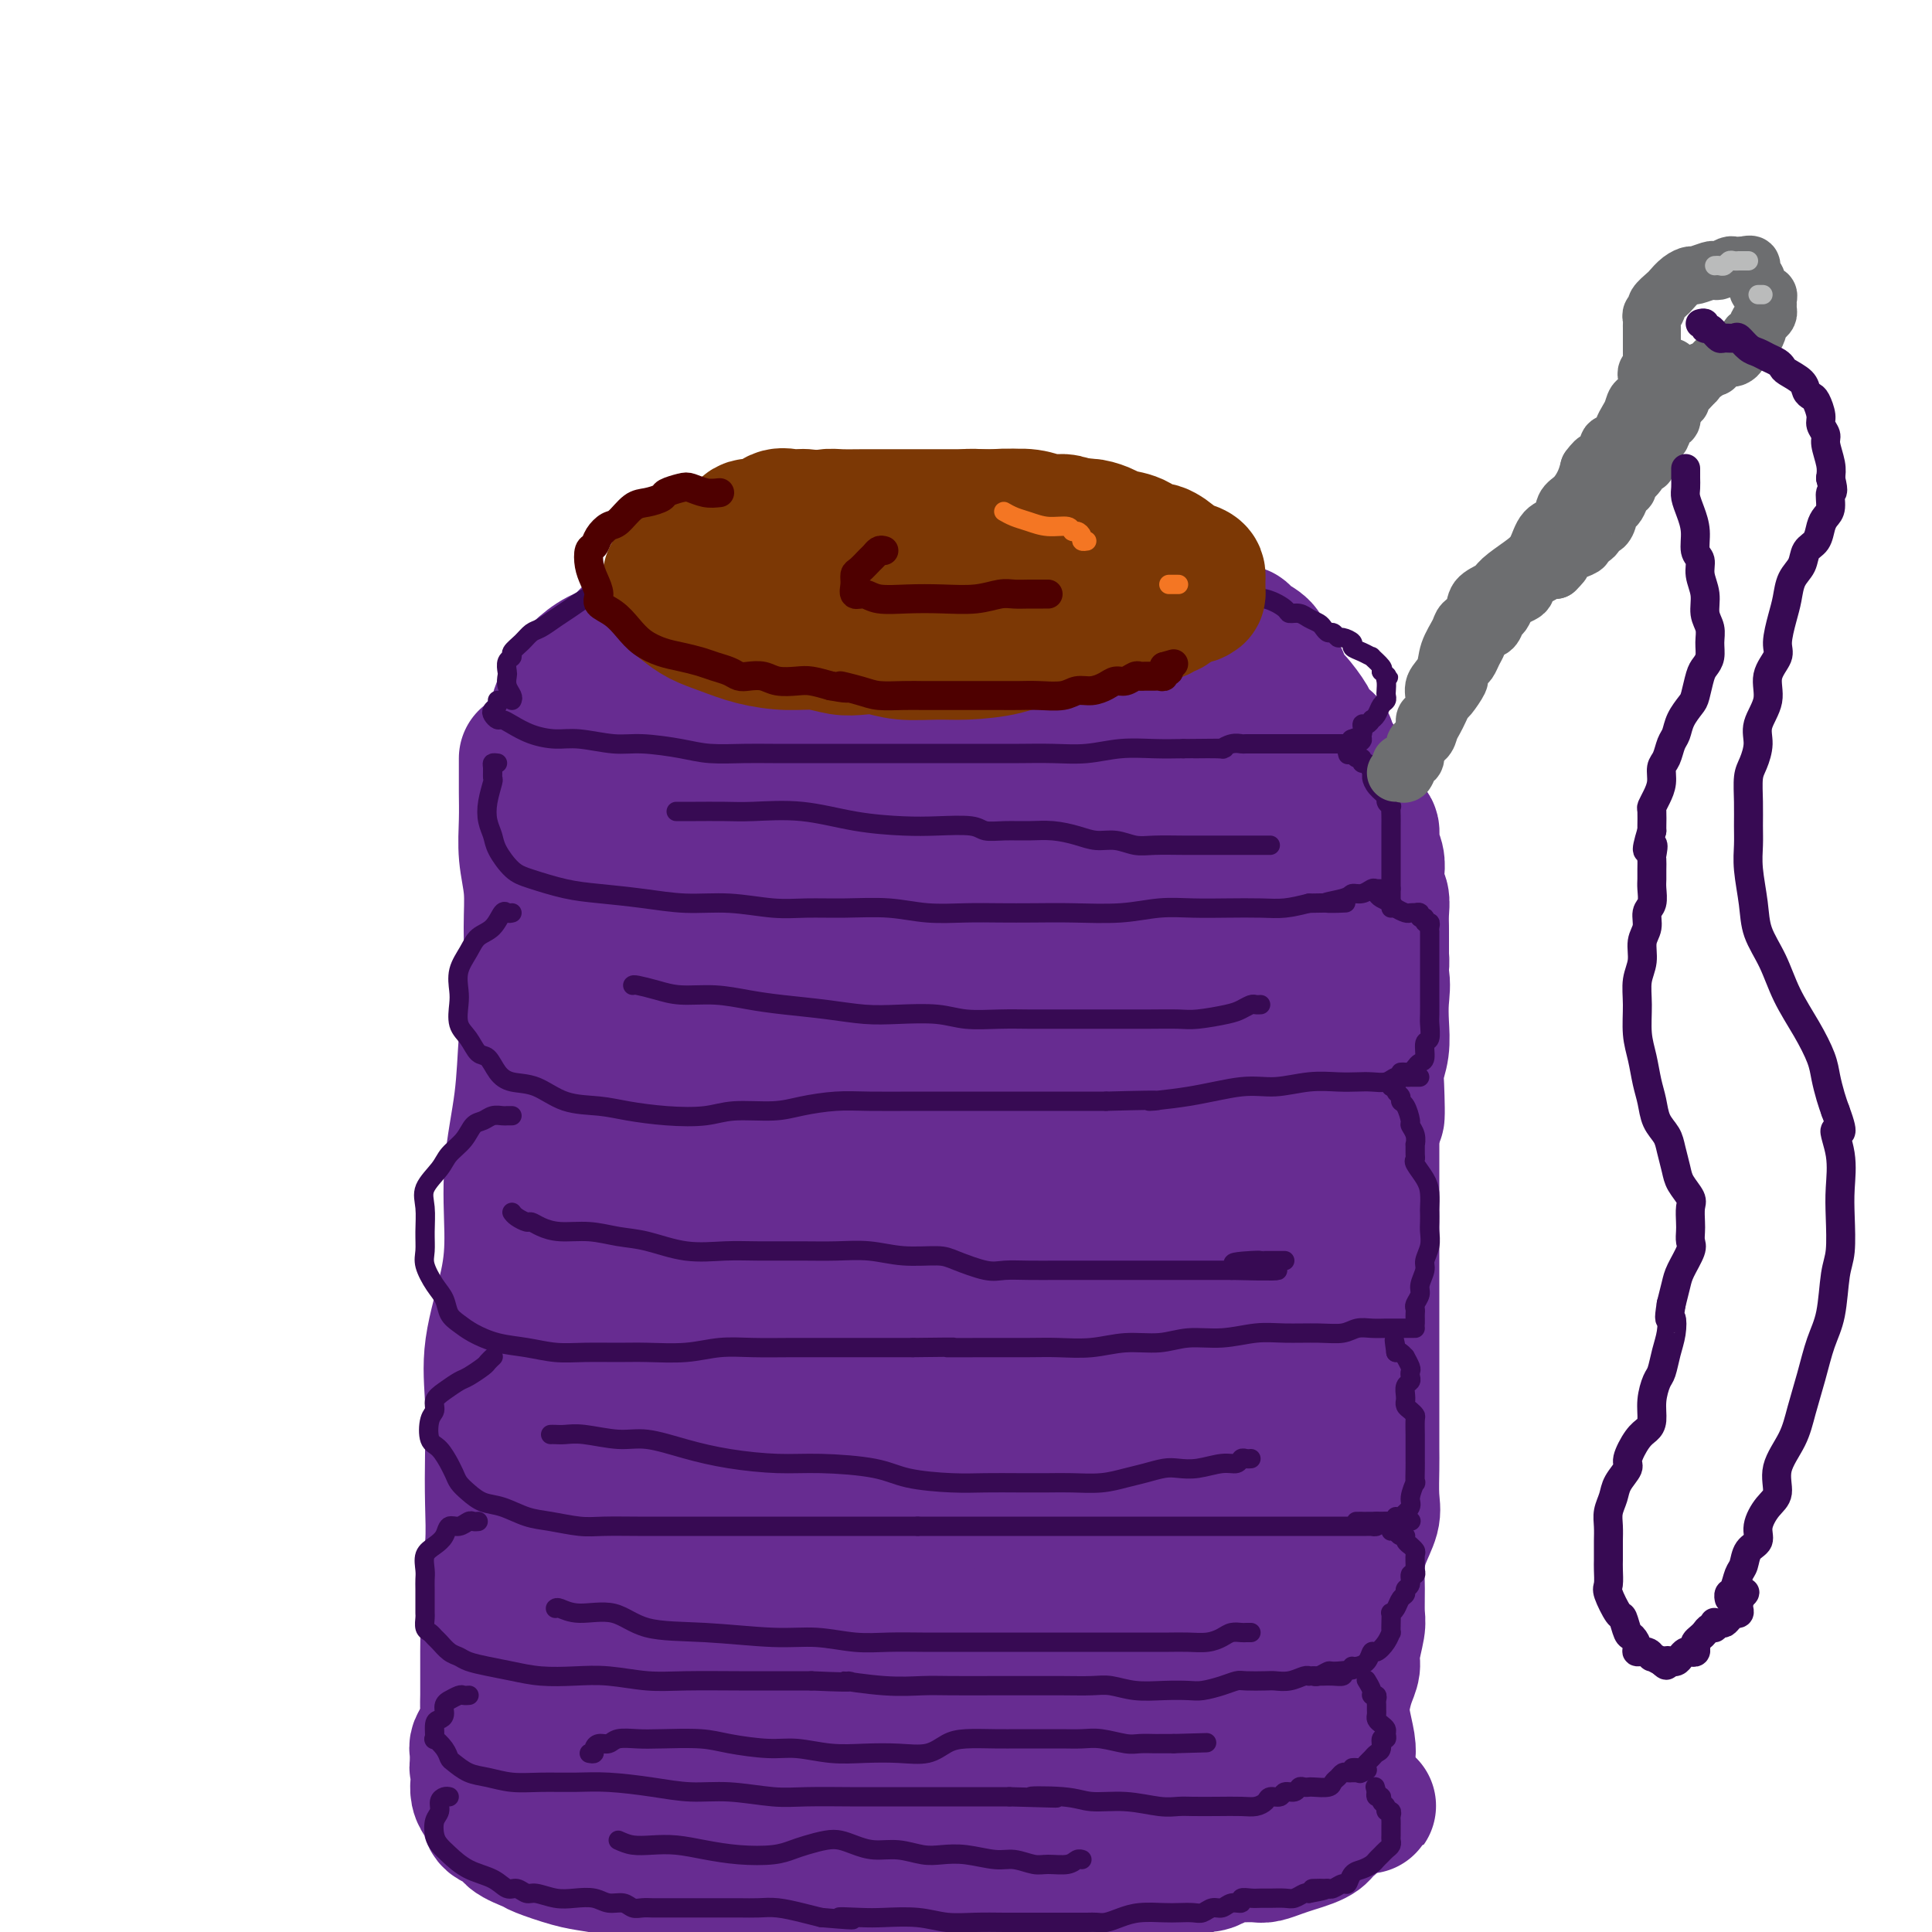 <svg viewBox='0 0 400 400' version='1.1' xmlns='http://www.w3.org/2000/svg' xmlns:xlink='http://www.w3.org/1999/xlink'><g fill='none' stroke='#3D5C18' stroke-width='20' stroke-linecap='round' stroke-linejoin='round'><path d='M202,158c0.000,0.000 0.100,0.100 0.1,0.1'/></g>
<g fill='none' stroke='#672C91' stroke-width='28' stroke-linecap='round' stroke-linejoin='round'><path d='M135,131c-1.443,-0.299 -2.886,-0.598 -4,0c-1.114,0.598 -1.899,2.091 -3,3c-1.101,0.909 -2.519,1.232 -4,2c-1.481,0.768 -3.025,1.982 -4,3c-0.975,1.018 -1.382,1.842 -2,3c-0.618,1.158 -1.449,2.651 -2,4c-0.551,1.349 -0.822,2.554 -1,4c-0.178,1.446 -0.262,3.132 0,5c0.262,1.868 0.869,3.919 2,6c1.131,2.081 2.786,4.193 5,6c2.214,1.807 4.987,3.311 9,5c4.013,1.689 9.266,3.565 14,5c4.734,1.435 8.950,2.429 16,3c7.050,0.571 16.933,0.719 25,1c8.067,0.281 14.319,0.696 21,1c6.681,0.304 13.791,0.499 21,0c7.209,-0.499 14.518,-1.692 20,-3c5.482,-1.308 9.137,-2.733 12,-4c2.863,-1.267 4.932,-2.377 6,-4c1.068,-1.623 1.134,-3.759 1,-6c-0.134,-2.241 -0.468,-4.589 -2,-7c-1.532,-2.411 -4.264,-4.886 -7,-7c-2.736,-2.114 -5.478,-3.866 -9,-6c-3.522,-2.134 -7.824,-4.649 -12,-7c-4.176,-2.351 -8.226,-4.538 -13,-6c-4.774,-1.462 -10.271,-2.198 -16,-3c-5.729,-0.802 -11.690,-1.668 -17,-2c-5.310,-0.332 -9.968,-0.128 -16,0c-6.032,0.128 -13.438,0.179 -19,1c-5.562,0.821 -9.281,2.410 -13,4'/><path d='M143,132c-4.624,1.588 -9.685,3.558 -13,5c-3.315,1.442 -4.885,2.356 -7,4c-2.115,1.644 -4.774,4.017 -6,6c-1.226,1.983 -1.019,3.575 -1,6c0.019,2.425 -0.149,5.684 0,8c0.149,2.316 0.616,3.691 2,6c1.384,2.309 3.687,5.553 6,8c2.313,2.447 4.637,4.097 8,6c3.363,1.903 7.765,4.059 13,5c5.235,0.941 11.302,0.667 18,1c6.698,0.333 14.027,1.272 21,1c6.973,-0.272 13.589,-1.754 20,-3c6.411,-1.246 12.617,-2.255 18,-4c5.383,-1.745 9.945,-4.226 13,-6c3.055,-1.774 4.605,-2.841 5,-4c0.395,-1.159 -0.363,-2.410 -2,-4c-1.637,-1.590 -4.151,-3.519 -6,-5c-1.849,-1.481 -3.032,-2.516 -6,-4c-2.968,-1.484 -7.720,-3.418 -12,-5c-4.280,-1.582 -8.089,-2.812 -12,-4c-3.911,-1.188 -7.926,-2.335 -12,-3c-4.074,-0.665 -8.207,-0.847 -13,-1c-4.793,-0.153 -10.247,-0.278 -15,0c-4.753,0.278 -8.806,0.958 -13,2c-4.194,1.042 -8.531,2.448 -12,4c-3.469,1.552 -6.072,3.252 -8,5c-1.928,1.748 -3.182,3.543 -4,5c-0.818,1.457 -1.199,2.576 0,4c1.199,1.424 3.977,3.153 7,5c3.023,1.847 6.292,3.814 11,5c4.708,1.186 10.854,1.593 17,2'/><path d='M160,177c8.457,1.306 15.600,1.073 22,1c6.400,-0.073 12.056,0.016 18,-1c5.944,-1.016 12.176,-3.137 16,-5c3.824,-1.863 5.241,-3.468 6,-5c0.759,-1.532 0.862,-2.990 0,-5c-0.862,-2.010 -2.688,-4.572 -6,-7c-3.312,-2.428 -8.109,-4.721 -13,-6c-4.891,-1.279 -9.877,-1.545 -15,-2c-5.123,-0.455 -10.385,-1.099 -16,-1c-5.615,0.099 -11.585,0.940 -17,2c-5.415,1.060 -10.277,2.338 -14,4c-3.723,1.662 -6.307,3.707 -8,6c-1.693,2.293 -2.496,4.835 -2,7c0.496,2.165 2.291,3.952 5,6c2.709,2.048 6.330,4.355 11,6c4.670,1.645 10.387,2.626 16,3c5.613,0.374 11.120,0.140 17,0c5.880,-0.140 12.133,-0.186 17,-1c4.867,-0.814 8.347,-2.396 11,-4c2.653,-1.604 4.478,-3.228 5,-5c0.522,-1.772 -0.259,-3.691 -2,-6c-1.741,-2.309 -4.441,-5.009 -7,-7c-2.559,-1.991 -4.978,-3.272 -7,-4c-2.022,-0.728 -3.646,-0.903 -6,-1c-2.354,-0.097 -5.439,-0.117 -8,0c-2.561,0.117 -4.599,0.370 -6,1c-1.401,0.630 -2.165,1.639 -4,3c-1.835,1.361 -4.739,3.076 -7,5c-2.261,1.924 -3.878,4.056 -5,6c-1.122,1.944 -1.749,3.698 -2,5c-0.251,1.302 -0.125,2.151 0,3'/><path d='M159,175c-0.908,2.856 0.324,2.996 2,3c1.676,0.004 3.798,-0.128 6,0c2.202,0.128 4.483,0.517 7,0c2.517,-0.517 5.268,-1.941 8,-3c2.732,-1.059 5.444,-1.752 7,-3c1.556,-1.248 1.955,-3.051 2,-5c0.045,-1.949 -0.265,-4.045 -2,-6c-1.735,-1.955 -4.896,-3.770 -7,-5c-2.104,-1.230 -3.153,-1.875 -5,-2c-1.847,-0.125 -4.494,0.270 -7,1c-2.506,0.730 -4.871,1.796 -6,3c-1.129,1.204 -1.020,2.547 -1,4c0.020,1.453 -0.047,3.016 0,4c0.047,0.984 0.208,1.387 0,2c-0.208,0.613 -0.787,1.434 -1,2c-0.213,0.566 -0.061,0.876 0,1c0.061,0.124 0.030,0.062 0,0'/><path d='M109,157c-0.001,0.281 -0.001,0.562 0,1c0.001,0.438 0.004,1.034 0,2c-0.004,0.966 -0.015,2.301 0,4c0.015,1.699 0.058,3.762 0,6c-0.058,2.238 -0.215,4.652 0,7c0.215,2.348 0.802,4.631 1,7c0.198,2.369 0.007,4.823 0,8c-0.007,3.177 0.170,7.077 0,11c-0.170,3.923 -0.687,7.869 -1,12c-0.313,4.131 -0.421,8.446 -1,13c-0.579,4.554 -1.630,9.347 -2,14c-0.370,4.653 -0.061,9.168 0,13c0.061,3.832 -0.128,6.983 -1,11c-0.872,4.017 -2.429,8.900 -3,13c-0.571,4.100 -0.157,7.416 0,11c0.157,3.584 0.056,7.437 0,11c-0.056,3.563 -0.068,6.838 0,10c0.068,3.162 0.214,6.212 0,9c-0.214,2.788 -0.789,5.313 -1,8c-0.211,2.687 -0.056,5.535 0,8c0.056,2.465 0.015,4.546 0,6c-0.015,1.454 -0.004,2.279 0,3c0.004,0.721 0.002,1.338 0,2c-0.002,0.662 -0.004,1.371 0,2c0.004,0.629 0.014,1.180 0,2c-0.014,0.820 -0.054,1.910 0,3c0.054,1.090 0.200,2.179 0,3c-0.200,0.821 -0.746,1.375 -1,2c-0.254,0.625 -0.215,1.321 0,2c0.215,0.679 0.608,1.339 1,2'/><path d='M101,363c-0.159,13.112 -0.058,3.890 0,1c0.058,-2.890 0.073,0.550 0,2c-0.073,1.450 -0.232,0.910 0,1c0.232,0.090 0.857,0.809 1,1c0.143,0.191 -0.195,-0.146 0,0c0.195,0.146 0.925,0.774 2,1c1.075,0.226 2.497,0.048 4,0c1.503,-0.048 3.089,0.033 5,0c1.911,-0.033 4.148,-0.181 7,0c2.852,0.181 6.321,0.692 10,1c3.679,0.308 7.569,0.412 12,1c4.431,0.588 9.404,1.660 14,2c4.596,0.340 8.816,-0.054 13,0c4.184,0.054 8.334,0.554 13,1c4.666,0.446 9.850,0.837 14,1c4.150,0.163 7.267,0.096 11,0c3.733,-0.096 8.083,-0.222 12,0c3.917,0.222 7.401,0.792 11,1c3.599,0.208 7.313,0.055 11,0c3.687,-0.055 7.345,-0.013 11,0c3.655,0.013 7.305,-0.002 10,0c2.695,0.002 4.434,0.021 6,0c1.566,-0.021 2.960,-0.083 4,0c1.040,0.083 1.726,0.309 2,0c0.274,-0.309 0.137,-1.155 0,-2'/><path d='M274,374c18.256,0.045 4.895,-0.341 0,-1c-4.895,-0.659 -1.323,-1.591 0,-3c1.323,-1.409 0.396,-3.295 0,-5c-0.396,-1.705 -0.260,-3.229 0,-5c0.260,-1.771 0.644,-3.788 1,-6c0.356,-2.212 0.684,-4.620 1,-7c0.316,-2.380 0.621,-4.733 1,-7c0.379,-2.267 0.834,-4.448 1,-7c0.166,-2.552 0.045,-5.477 0,-9c-0.045,-3.523 -0.012,-7.646 0,-11c0.012,-3.354 0.004,-5.939 0,-9c-0.004,-3.061 -0.005,-6.599 0,-10c0.005,-3.401 0.015,-6.664 0,-10c-0.015,-3.336 -0.057,-6.746 0,-10c0.057,-3.254 0.211,-6.352 0,-10c-0.211,-3.648 -0.787,-7.845 -1,-11c-0.213,-3.155 -0.063,-5.270 0,-8c0.063,-2.730 0.039,-6.077 0,-9c-0.039,-2.923 -0.094,-5.422 0,-8c0.094,-2.578 0.337,-5.235 1,-8c0.663,-2.765 1.746,-5.639 2,-8c0.254,-2.361 -0.322,-4.208 0,-6c0.322,-1.792 1.543,-3.528 2,-5c0.457,-1.472 0.152,-2.680 0,-4c-0.152,-1.320 -0.149,-2.754 0,-4c0.149,-1.246 0.444,-2.305 0,-3c-0.444,-0.695 -1.627,-1.026 -2,-2c-0.373,-0.974 0.065,-2.591 0,-4c-0.065,-1.409 -0.633,-2.610 -1,-4c-0.367,-1.390 -0.533,-2.969 -1,-4c-0.467,-1.031 -1.233,-1.516 -2,-2'/><path d='M276,174c-1.059,-4.853 -0.706,-3.486 -1,-3c-0.294,0.486 -1.235,0.092 -2,0c-0.765,-0.092 -1.354,0.119 -3,0c-1.646,-0.119 -4.349,-0.569 -7,0c-2.651,0.569 -5.250,2.158 -9,4c-3.750,1.842 -8.651,3.938 -14,6c-5.349,2.062 -11.145,4.090 -17,6c-5.855,1.910 -11.768,3.702 -18,6c-6.232,2.298 -12.783,5.102 -18,8c-5.217,2.898 -9.100,5.889 -14,11c-4.900,5.111 -10.815,12.341 -15,19c-4.185,6.659 -6.638,12.746 -9,20c-2.362,7.254 -4.634,15.674 -7,23c-2.366,7.326 -4.826,13.557 -6,20c-1.174,6.443 -1.062,13.099 -1,18c0.062,4.901 0.072,8.048 0,10c-0.072,1.952 -0.228,2.708 0,3c0.228,0.292 0.838,0.120 1,-1c0.162,-1.120 -0.124,-3.188 0,-6c0.124,-2.812 0.659,-6.369 1,-11c0.341,-4.631 0.487,-10.336 1,-16c0.513,-5.664 1.393,-11.286 2,-19c0.607,-7.714 0.939,-17.521 1,-26c0.061,-8.479 -0.151,-15.629 0,-23c0.151,-7.371 0.665,-14.963 0,-21c-0.665,-6.037 -2.509,-10.520 -4,-15c-1.491,-4.480 -2.629,-8.957 -3,-11c-0.371,-2.043 0.024,-1.651 0,-1c-0.024,0.651 -0.468,1.560 -1,3c-0.532,1.440 -1.152,3.411 -2,7c-0.848,3.589 -1.924,8.794 -3,14'/><path d='M128,199c-1.878,6.789 -3.572,12.261 -5,20c-1.428,7.739 -2.589,17.744 -3,26c-0.411,8.256 -0.072,14.761 0,21c0.072,6.239 -0.124,12.210 0,19c0.124,6.790 0.568,14.397 1,20c0.432,5.603 0.851,9.200 1,13c0.149,3.800 0.029,7.802 0,11c-0.029,3.198 0.035,5.591 0,7c-0.035,1.409 -0.169,1.835 0,2c0.169,0.165 0.641,0.070 1,-1c0.359,-1.070 0.606,-3.113 1,-5c0.394,-1.887 0.935,-3.617 2,-7c1.065,-3.383 2.654,-8.420 4,-13c1.346,-4.580 2.449,-8.702 4,-14c1.551,-5.298 3.550,-11.770 5,-18c1.450,-6.230 2.352,-12.217 3,-19c0.648,-6.783 1.044,-14.363 1,-20c-0.044,-5.637 -0.527,-9.331 0,-12c0.527,-2.669 2.063,-4.312 3,-6c0.937,-1.688 1.275,-3.421 2,-4c0.725,-0.579 1.837,-0.005 3,0c1.163,0.005 2.377,-0.561 4,0c1.623,0.561 3.653,2.247 6,3c2.347,0.753 5.009,0.572 7,1c1.991,0.428 3.312,1.464 5,1c1.688,-0.464 3.745,-2.429 5,-4c1.255,-1.571 1.709,-2.747 2,-4c0.291,-1.253 0.418,-2.583 0,-4c-0.418,-1.417 -1.382,-2.920 -2,-4c-0.618,-1.080 -0.891,-1.737 -2,-2c-1.109,-0.263 -3.055,-0.131 -5,0'/><path d='M171,206c-1.730,0.841 -3.555,2.943 -7,6c-3.445,3.057 -8.511,7.068 -13,11c-4.489,3.932 -8.400,7.786 -12,11c-3.600,3.214 -6.888,5.787 -8,7c-1.112,1.213 -0.046,1.065 0,1c0.046,-0.065 -0.926,-0.045 0,-1c0.926,-0.955 3.751,-2.883 6,-5c2.249,-2.117 3.923,-4.424 6,-7c2.077,-2.576 4.556,-5.423 7,-9c2.444,-3.577 4.851,-7.885 7,-11c2.149,-3.115 4.040,-5.037 5,-7c0.960,-1.963 0.989,-3.966 1,-5c0.011,-1.034 0.002,-1.099 0,-1c-0.002,0.099 0.002,0.361 0,1c-0.002,0.639 -0.010,1.653 0,3c0.010,1.347 0.037,3.026 -1,6c-1.037,2.974 -3.137,7.242 -5,12c-1.863,4.758 -3.489,10.008 -6,16c-2.511,5.992 -5.907,12.728 -9,20c-3.093,7.272 -5.885,15.080 -9,22c-3.115,6.920 -6.554,12.951 -9,18c-2.446,5.049 -3.898,9.115 -6,14c-2.102,4.885 -4.853,10.587 -6,15c-1.147,4.413 -0.689,7.536 0,10c0.689,2.464 1.610,4.268 2,6c0.390,1.732 0.249,3.392 1,4c0.751,0.608 2.395,0.164 4,0c1.605,-0.164 3.173,-0.047 5,0c1.827,0.047 3.914,0.023 6,0'/><path d='M130,343c3.763,0.060 5.670,0.210 8,0c2.330,-0.210 5.082,-0.782 8,-1c2.918,-0.218 6.001,-0.084 8,0c1.999,0.084 2.914,0.118 3,0c0.086,-0.118 -0.657,-0.386 -2,0c-1.343,0.386 -3.287,1.428 -6,2c-2.713,0.572 -6.194,0.674 -10,1c-3.806,0.326 -7.936,0.875 -12,1c-4.064,0.125 -8.063,-0.174 -11,0c-2.937,0.174 -4.813,0.820 -6,1c-1.187,0.180 -1.685,-0.106 -2,0c-0.315,0.106 -0.445,0.603 0,1c0.445,0.397 1.467,0.695 2,1c0.533,0.305 0.578,0.617 1,1c0.422,0.383 1.222,0.836 2,1c0.778,0.164 1.533,0.040 2,0c0.467,-0.040 0.644,0.003 1,0c0.356,-0.003 0.889,-0.054 1,0c0.111,0.054 -0.200,0.212 0,0c0.200,-0.212 0.911,-0.793 1,-1c0.089,-0.207 -0.444,-0.039 -1,0c-0.556,0.039 -1.134,-0.051 -2,0c-0.866,0.051 -2.019,0.244 -3,1c-0.981,0.756 -1.790,2.075 -3,3c-1.210,0.925 -2.821,1.455 -4,2c-1.179,0.545 -1.924,1.105 -3,2c-1.076,0.895 -2.482,2.126 -3,3c-0.518,0.874 -0.148,1.393 0,2c0.148,0.607 0.074,1.304 0,2'/><path d='M99,365c-0.464,1.260 -0.124,0.910 0,1c0.124,0.090 0.033,0.618 0,1c-0.033,0.382 -0.006,0.616 0,1c0.006,0.384 -0.009,0.918 0,1c0.009,0.082 0.042,-0.286 0,0c-0.042,0.286 -0.157,1.228 0,2c0.157,0.772 0.588,1.375 1,2c0.412,0.625 0.804,1.271 1,2c0.196,0.729 0.195,1.542 1,2c0.805,0.458 2.417,0.560 3,1c0.583,0.440 0.138,1.217 1,2c0.862,0.783 3.030,1.572 4,2c0.970,0.428 0.742,0.496 2,1c1.258,0.504 4.001,1.446 6,2c1.999,0.554 3.252,0.722 5,1c1.748,0.278 3.990,0.667 6,1c2.010,0.333 3.789,0.611 6,1c2.211,0.389 4.856,0.889 7,1c2.144,0.111 3.788,-0.168 6,0c2.212,0.168 4.994,0.781 7,1c2.006,0.219 3.237,0.044 5,0c1.763,-0.044 4.060,0.045 6,0c1.940,-0.045 3.525,-0.222 5,0c1.475,0.222 2.841,0.844 4,1c1.159,0.156 2.111,-0.153 4,0c1.889,0.153 4.713,0.769 7,1c2.287,0.231 4.035,0.076 6,0c1.965,-0.076 4.145,-0.072 6,0c1.855,0.072 3.384,0.212 5,0c1.616,-0.212 3.319,-0.775 5,-1c1.681,-0.225 3.341,-0.113 5,0'/><path d='M213,391c5.117,-0.154 4.411,-0.041 5,0c0.589,0.041 2.475,0.008 4,0c1.525,-0.008 2.689,0.009 4,0c1.311,-0.009 2.767,-0.044 4,0c1.233,0.044 2.241,0.165 3,0c0.759,-0.165 1.267,-0.618 2,-1c0.733,-0.382 1.691,-0.695 3,-1c1.309,-0.305 2.969,-0.603 4,-1c1.031,-0.397 1.432,-0.894 2,-1c0.568,-0.106 1.302,0.178 2,0c0.698,-0.178 1.361,-0.818 2,-1c0.639,-0.182 1.254,0.095 2,0c0.746,-0.095 1.621,-0.562 2,-1c0.379,-0.438 0.261,-0.849 1,-1c0.739,-0.151 2.337,-0.044 3,0c0.663,0.044 0.393,0.023 1,0c0.607,-0.023 2.091,-0.048 3,0c0.909,0.048 1.241,0.167 2,0c0.759,-0.167 1.943,-0.622 3,-1c1.057,-0.378 1.986,-0.680 3,-1c1.014,-0.320 2.113,-0.660 3,-1c0.887,-0.340 1.561,-0.682 2,-1c0.439,-0.318 0.642,-0.613 1,-1c0.358,-0.387 0.869,-0.866 1,-1c0.131,-0.134 -0.119,0.077 0,0c0.119,-0.077 0.606,-0.443 1,-1c0.394,-0.557 0.693,-1.304 1,-2c0.307,-0.696 0.621,-1.341 1,-2c0.379,-0.659 0.823,-1.331 1,-2c0.177,-0.669 0.089,-1.334 0,-2'/><path d='M279,369c0.778,-1.849 0.222,-1.470 0,-2c-0.222,-0.530 -0.109,-1.969 0,-3c0.109,-1.031 0.215,-1.655 0,-3c-0.215,-1.345 -0.752,-3.411 -1,-5c-0.248,-1.589 -0.206,-2.702 0,-4c0.206,-1.298 0.577,-2.782 1,-4c0.423,-1.218 0.898,-2.169 1,-3c0.102,-0.831 -0.169,-1.540 0,-3c0.169,-1.460 0.779,-3.670 1,-5c0.221,-1.330 0.053,-1.780 0,-3c-0.053,-1.220 0.010,-3.208 0,-5c-0.010,-1.792 -0.094,-3.386 0,-5c0.094,-1.614 0.365,-3.249 1,-5c0.635,-1.751 1.634,-3.620 2,-5c0.366,-1.380 0.098,-2.273 0,-4c-0.098,-1.727 -0.026,-4.289 0,-6c0.026,-1.711 0.007,-2.573 0,-4c-0.007,-1.427 -0.002,-3.420 0,-5c0.002,-1.580 0.001,-2.746 0,-4c-0.001,-1.254 -0.000,-2.596 0,-4c0.000,-1.404 0.000,-2.870 0,-4c-0.000,-1.130 -0.000,-1.923 0,-3c0.000,-1.077 0.000,-2.438 0,-4c-0.000,-1.562 -0.000,-3.323 0,-5c0.000,-1.677 0.000,-3.268 0,-5c-0.000,-1.732 -0.000,-3.603 0,-5c0.000,-1.397 0.000,-2.319 0,-4c-0.000,-1.681 -0.000,-4.121 0,-6c0.000,-1.879 0.000,-3.198 0,-5c-0.000,-1.802 -0.000,-4.086 0,-6c0.000,-1.914 0.000,-3.457 0,-5'/><path d='M284,235c0.222,-12.815 0.778,-5.354 1,-4c0.222,1.354 0.112,-3.400 0,-6c-0.112,-2.600 -0.224,-3.047 0,-4c0.224,-0.953 0.785,-2.411 1,-4c0.215,-1.589 0.084,-3.309 0,-5c-0.084,-1.691 -0.120,-3.353 0,-5c0.120,-1.647 0.395,-3.280 0,-5c-0.395,-1.720 -1.460,-3.528 -2,-5c-0.540,-1.472 -0.556,-2.607 -1,-4c-0.444,-1.393 -1.316,-3.043 -2,-4c-0.684,-0.957 -1.179,-1.222 -2,-2c-0.821,-0.778 -1.968,-2.069 -3,-3c-1.032,-0.931 -1.951,-1.501 -3,-2c-1.049,-0.499 -2.230,-0.926 -4,-1c-1.770,-0.074 -4.129,0.204 -6,1c-1.871,0.796 -3.253,2.109 -6,4c-2.747,1.891 -6.858,4.358 -11,7c-4.142,2.642 -8.316,5.458 -13,9c-4.684,3.542 -9.877,7.810 -16,13c-6.123,5.190 -13.177,11.301 -19,17c-5.823,5.699 -10.414,10.985 -15,16c-4.586,5.015 -9.166,9.761 -13,16c-3.834,6.239 -6.920,13.973 -10,21c-3.080,7.027 -6.153,13.347 -8,19c-1.847,5.653 -2.469,10.638 -2,15c0.469,4.362 2.027,8.102 3,11c0.973,2.898 1.360,4.953 2,6c0.640,1.047 1.532,1.085 3,0c1.468,-1.085 3.511,-3.292 5,-5c1.489,-1.708 2.426,-2.917 4,-6c1.574,-3.083 3.787,-8.042 6,-13'/><path d='M173,312c3.067,-5.398 5.735,-9.394 8,-15c2.265,-5.606 4.128,-12.824 6,-19c1.872,-6.176 3.754,-11.311 5,-19c1.246,-7.689 1.857,-17.932 2,-26c0.143,-8.068 -0.183,-13.962 -1,-20c-0.817,-6.038 -2.124,-12.220 -4,-17c-1.876,-4.780 -4.322,-8.156 -6,-10c-1.678,-1.844 -2.587,-2.154 -4,-1c-1.413,1.154 -3.330,3.772 -5,8c-1.670,4.228 -3.092,10.067 -4,18c-0.908,7.933 -1.303,17.961 -2,28c-0.697,10.039 -1.697,20.089 -2,30c-0.303,9.911 0.091,19.683 1,27c0.909,7.317 2.334,12.180 4,16c1.666,3.820 3.575,6.596 5,8c1.425,1.404 2.367,1.435 4,0c1.633,-1.435 3.956,-4.338 6,-8c2.044,-3.662 3.808,-8.084 7,-14c3.192,-5.916 7.814,-13.328 12,-21c4.186,-7.672 7.938,-15.605 11,-24c3.062,-8.395 5.434,-17.254 7,-26c1.566,-8.746 2.324,-17.380 2,-24c-0.324,-6.620 -1.731,-11.225 -3,-14c-1.269,-2.775 -2.400,-3.719 -4,-3c-1.600,0.719 -3.668,3.103 -6,7c-2.332,3.897 -4.928,9.309 -7,16c-2.072,6.691 -3.622,14.663 -6,24c-2.378,9.337 -5.586,20.039 -8,30c-2.414,9.961 -4.035,19.182 -4,27c0.035,7.818 1.724,14.234 4,19c2.276,4.766 5.138,7.883 8,11'/><path d='M199,320c2.351,1.439 4.229,-0.464 7,-3c2.771,-2.536 6.434,-5.705 11,-11c4.566,-5.295 10.033,-12.717 14,-21c3.967,-8.283 6.432,-17.428 9,-26c2.568,-8.572 5.239,-16.571 6,-26c0.761,-9.429 -0.388,-20.289 -1,-27c-0.612,-6.711 -0.685,-9.274 -1,-11c-0.315,-1.726 -0.870,-2.617 -2,-1c-1.130,1.617 -2.835,5.742 -4,11c-1.165,5.258 -1.789,11.650 -3,19c-1.211,7.350 -3.008,15.657 -4,24c-0.992,8.343 -1.180,16.723 -1,23c0.180,6.277 0.729,10.451 1,13c0.271,2.549 0.266,3.472 1,3c0.734,-0.472 2.208,-2.338 4,-6c1.792,-3.662 3.903,-9.119 6,-15c2.097,-5.881 4.182,-12.186 6,-20c1.818,-7.814 3.369,-17.138 4,-25c0.631,-7.862 0.341,-14.264 0,-19c-0.341,-4.736 -0.734,-7.806 -1,-10c-0.266,-2.194 -0.406,-3.511 -1,-3c-0.594,0.511 -1.644,2.851 -2,6c-0.356,3.149 -0.020,7.108 0,12c0.020,4.892 -0.278,10.719 0,16c0.278,5.281 1.131,10.018 2,14c0.869,3.982 1.753,7.211 2,9c0.247,1.789 -0.144,2.140 0,2c0.144,-0.140 0.822,-0.769 1,-2c0.178,-1.231 -0.144,-3.062 0,-5c0.144,-1.938 0.756,-3.982 1,-6c0.244,-2.018 0.122,-4.009 0,-6'/><path d='M254,229c0.295,-3.063 0.032,-2.219 0,-2c-0.032,0.219 0.166,-0.186 0,1c-0.166,1.186 -0.696,3.963 -1,7c-0.304,3.037 -0.382,6.334 -1,11c-0.618,4.666 -1.776,10.701 -3,17c-1.224,6.299 -2.514,12.863 -4,18c-1.486,5.137 -3.168,8.849 -5,14c-1.832,5.151 -3.814,11.742 -6,16c-2.186,4.258 -4.576,6.182 -8,8c-3.424,1.818 -7.880,3.530 -12,6c-4.120,2.470 -7.903,5.698 -12,8c-4.097,2.302 -8.509,3.678 -12,5c-3.491,1.322 -6.063,2.589 -9,4c-2.937,1.411 -6.240,2.966 -8,4c-1.760,1.034 -1.976,1.546 -2,2c-0.024,0.454 0.145,0.851 0,1c-0.145,0.149 -0.605,0.052 -1,0c-0.395,-0.052 -0.724,-0.059 -1,0c-0.276,0.059 -0.498,0.185 -1,0c-0.502,-0.185 -1.282,-0.680 -2,-1c-0.718,-0.320 -1.373,-0.463 -2,-1c-0.627,-0.537 -1.227,-1.466 -2,-2c-0.773,-0.534 -1.719,-0.673 -2,-1c-0.281,-0.327 0.103,-0.840 0,-1c-0.103,-0.160 -0.695,0.035 0,1c0.695,0.965 2.675,2.701 4,4c1.325,1.299 1.994,2.163 4,3c2.006,0.837 5.348,1.648 8,2c2.652,0.352 4.615,0.243 6,0c1.385,-0.243 2.193,-0.622 3,-1'/><path d='M185,352c2.173,-0.135 -0.896,-0.973 -3,-2c-2.104,-1.027 -3.244,-2.242 -6,-3c-2.756,-0.758 -7.128,-1.060 -12,-1c-4.872,0.060 -10.243,0.481 -14,1c-3.757,0.519 -5.901,1.136 -8,2c-2.099,0.864 -4.152,1.976 -5,3c-0.848,1.024 -0.491,1.962 0,3c0.491,1.038 1.117,2.177 2,3c0.883,0.823 2.024,1.331 4,2c1.976,0.669 4.786,1.500 7,2c2.214,0.500 3.831,0.668 6,1c2.169,0.332 4.888,0.826 8,1c3.112,0.174 6.615,0.027 10,0c3.385,-0.027 6.650,0.068 10,0c3.350,-0.068 6.785,-0.297 11,-1c4.215,-0.703 9.211,-1.881 13,-3c3.789,-1.119 6.369,-2.181 9,-3c2.631,-0.819 5.311,-1.396 8,-2c2.689,-0.604 5.388,-1.234 7,-2c1.612,-0.766 2.138,-1.669 3,-2c0.862,-0.331 2.060,-0.089 3,0c0.940,0.089 1.624,0.025 2,0c0.376,-0.025 0.446,-0.012 1,0c0.554,0.012 1.591,0.021 3,0c1.409,-0.021 3.188,-0.074 4,0c0.812,0.074 0.656,0.273 1,0c0.344,-0.273 1.189,-1.018 2,-2c0.811,-0.982 1.589,-2.201 2,-4c0.411,-1.799 0.457,-4.177 1,-6c0.543,-1.823 1.584,-3.092 3,-6c1.416,-2.908 3.208,-7.454 5,-12'/><path d='M262,321c2.942,-6.603 3.297,-8.112 4,-11c0.703,-2.888 1.755,-7.157 3,-12c1.245,-4.843 2.684,-10.259 3,-15c0.316,-4.741 -0.489,-8.805 -1,-13c-0.511,-4.195 -0.727,-8.520 -1,-12c-0.273,-3.480 -0.602,-6.114 -1,-8c-0.398,-1.886 -0.864,-3.022 -1,-4c-0.136,-0.978 0.058,-1.797 0,-3c-0.058,-1.203 -0.370,-2.789 0,-4c0.370,-1.211 1.421,-2.045 2,-3c0.579,-0.955 0.687,-2.030 1,-4c0.313,-1.970 0.833,-4.835 1,-7c0.167,-2.165 -0.017,-3.631 0,-5c0.017,-1.369 0.236,-2.641 0,-4c-0.236,-1.359 -0.928,-2.805 -1,-4c-0.072,-1.195 0.475,-2.141 0,-3c-0.475,-0.859 -1.973,-1.633 -3,-3c-1.027,-1.367 -1.584,-3.327 -2,-5c-0.416,-1.673 -0.691,-3.060 -1,-4c-0.309,-0.940 -0.651,-1.432 -1,-2c-0.349,-0.568 -0.704,-1.211 -1,-1c-0.296,0.211 -0.534,1.276 -1,3c-0.466,1.724 -1.162,4.107 -2,7c-0.838,2.893 -1.818,6.297 -3,10c-1.182,3.703 -2.566,7.707 -4,13c-1.434,5.293 -2.917,11.877 -4,18c-1.083,6.123 -1.764,11.786 -3,17c-1.236,5.214 -3.025,9.981 -5,15c-1.975,5.019 -4.136,10.291 -6,15c-1.864,4.709 -3.432,8.854 -5,13'/><path d='M230,305c-3.304,8.687 -3.563,8.905 -5,11c-1.437,2.095 -4.053,6.069 -6,9c-1.947,2.931 -3.225,4.821 -5,7c-1.775,2.179 -4.049,4.647 -5,6c-0.951,1.353 -0.581,1.591 -1,2c-0.419,0.409 -1.626,0.991 -2,1c-0.374,0.009 0.085,-0.553 0,-1c-0.085,-0.447 -0.716,-0.779 -1,-1c-0.284,-0.221 -0.223,-0.330 -1,0c-0.777,0.330 -2.393,1.100 -4,2c-1.607,0.900 -3.204,1.929 -4,3c-0.796,1.071 -0.790,2.185 -1,3c-0.210,0.815 -0.636,1.332 0,2c0.636,0.668 2.334,1.488 4,2c1.666,0.512 3.301,0.717 6,0c2.699,-0.717 6.461,-2.355 11,-4c4.539,-1.645 9.853,-3.296 14,-5c4.147,-1.704 7.126,-3.462 10,-6c2.874,-2.538 5.643,-5.855 8,-9c2.357,-3.145 4.303,-6.117 5,-9c0.697,-2.883 0.145,-5.678 0,-9c-0.145,-3.322 0.116,-7.171 0,-10c-0.116,-2.829 -0.608,-4.637 -1,-7c-0.392,-2.363 -0.685,-5.279 -1,-7c-0.315,-1.721 -0.651,-2.245 -1,-3c-0.349,-0.755 -0.709,-1.742 -1,-2c-0.291,-0.258 -0.512,0.212 -1,1c-0.488,0.788 -1.244,1.894 -2,3'/><path d='M246,284c-1.104,1.331 -1.865,3.659 -3,7c-1.135,3.341 -2.645,7.696 -4,12c-1.355,4.304 -2.555,8.556 -3,13c-0.445,4.444 -0.134,9.078 0,13c0.134,3.922 0.093,7.131 0,10c-0.093,2.869 -0.237,5.400 0,8c0.237,2.600 0.855,5.271 1,7c0.145,1.729 -0.184,2.516 0,3c0.184,0.484 0.882,0.665 1,1c0.118,0.335 -0.345,0.823 0,1c0.345,0.177 1.496,0.041 2,0c0.504,-0.041 0.360,0.012 1,0c0.640,-0.012 2.066,-0.088 3,0c0.934,0.088 1.378,0.340 2,0c0.622,-0.340 1.424,-1.273 2,-2c0.576,-0.727 0.928,-1.249 1,-1c0.072,0.249 -0.134,1.269 0,2c0.134,0.731 0.609,1.174 1,2c0.391,0.826 0.697,2.037 1,3c0.303,0.963 0.602,1.680 1,2c0.398,0.320 0.895,0.244 1,0c0.105,-0.244 -0.183,-0.658 0,-1c0.183,-0.342 0.836,-0.614 1,-1c0.164,-0.386 -0.162,-0.887 0,-1c0.162,-0.113 0.813,0.162 1,0c0.187,-0.162 -0.089,-0.761 0,-1c0.089,-0.239 0.545,-0.120 1,0'/><path d='M256,361c0.500,-0.667 0.250,-0.333 0,0'/><path d='M205,127c0.302,-0.030 0.604,-0.060 1,0c0.396,0.060 0.888,0.208 2,0c1.112,-0.208 2.846,-0.774 4,-1c1.154,-0.226 1.730,-0.113 3,0c1.270,0.113 3.235,0.226 5,0c1.765,-0.226 3.328,-0.790 5,-1c1.672,-0.210 3.451,-0.066 5,0c1.549,0.066 2.866,0.055 4,0c1.134,-0.055 2.083,-0.155 3,0c0.917,0.155 1.800,0.565 3,1c1.200,0.435 2.716,0.895 4,1c1.284,0.105 2.337,-0.144 3,0c0.663,0.144 0.935,0.682 2,1c1.065,0.318 2.923,0.417 4,1c1.077,0.583 1.374,1.651 2,2c0.626,0.349 1.581,-0.019 2,0c0.419,0.019 0.301,0.427 1,1c0.699,0.573 2.214,1.313 3,2c0.786,0.687 0.842,1.323 1,2c0.158,0.677 0.417,1.396 1,2c0.583,0.604 1.489,1.092 2,2c0.511,0.908 0.627,2.236 1,3c0.373,0.764 1.004,0.964 2,2c0.996,1.036 2.357,2.906 3,4c0.643,1.094 0.568,1.410 1,2c0.432,0.590 1.373,1.454 2,2c0.627,0.546 0.941,0.775 1,1c0.059,0.225 -0.138,0.445 0,1c0.138,0.555 0.611,1.444 1,2c0.389,0.556 0.695,0.778 1,1'/><path d='M277,158c2.572,4.314 1.004,3.100 1,3c-0.004,-0.100 1.558,0.913 2,2c0.442,1.087 -0.236,2.248 0,3c0.236,0.752 1.388,1.097 2,2c0.612,0.903 0.686,2.366 1,3c0.314,0.634 0.868,0.439 1,1c0.132,0.561 -0.157,1.879 0,3c0.157,1.121 0.760,2.046 1,3c0.240,0.954 0.117,1.938 0,3c-0.117,1.062 -0.227,2.204 0,3c0.227,0.796 0.793,1.247 1,2c0.207,0.753 0.055,1.808 0,3c-0.055,1.192 -0.014,2.522 0,3c0.014,0.478 0.001,0.106 0,1c-0.001,0.894 0.010,3.055 0,4c-0.010,0.945 -0.041,0.673 0,1c0.041,0.327 0.155,1.255 0,2c-0.155,0.745 -0.577,1.309 -1,2c-0.423,0.691 -0.845,1.508 -1,2c-0.155,0.492 -0.041,0.658 0,1c0.041,0.342 0.011,0.861 0,1c-0.011,0.139 -0.003,-0.103 0,0c0.003,0.103 0.001,0.550 0,1c-0.001,0.450 -0.000,0.904 0,1c0.000,0.096 0.000,-0.167 0,0c-0.000,0.167 -0.000,0.762 0,1c0.000,0.238 0.000,0.119 0,0'/></g>
<g fill='none' stroke='#672C91' stroke-width='4' stroke-linecap='round' stroke-linejoin='round'><path d='M105,167c0.028,0.237 0.057,0.475 0,1c-0.057,0.525 -0.199,1.338 0,2c0.199,0.662 0.738,1.175 1,2c0.262,0.825 0.248,1.964 1,3c0.752,1.036 2.269,1.969 4,3c1.731,1.031 3.674,2.160 6,3c2.326,0.840 5.034,1.392 7,2c1.966,0.608 3.191,1.272 5,2c1.809,0.728 4.203,1.519 6,2c1.797,0.481 2.999,0.651 5,1c2.001,0.349 4.803,0.877 7,1c2.197,0.123 3.790,-0.160 5,0c1.210,0.160 2.037,0.761 3,1c0.963,0.239 2.062,0.116 3,0c0.938,-0.116 1.714,-0.223 2,0c0.286,0.223 0.082,0.778 0,1c-0.082,0.222 -0.041,0.111 0,0'/></g>
<g fill='none' stroke='#370A53' stroke-width='4' stroke-linecap='round' stroke-linejoin='round'><path d='M103,145c0.107,0.331 0.213,0.663 0,1c-0.213,0.337 -0.746,0.681 -1,1c-0.254,0.319 -0.229,0.614 0,1c0.229,0.386 0.661,0.864 1,1c0.339,0.136 0.583,-0.070 1,0c0.417,0.070 1.006,0.415 2,1c0.994,0.585 2.394,1.410 4,2c1.606,0.590 3.419,0.945 5,1c1.581,0.055 2.930,-0.192 5,0c2.070,0.192 4.860,0.822 7,1c2.140,0.178 3.629,-0.096 6,0c2.371,0.096 5.624,0.562 8,1c2.376,0.438 3.875,0.850 6,1c2.125,0.150 4.875,0.040 7,0c2.125,-0.040 3.624,-0.011 6,0c2.376,0.011 5.631,0.003 8,0c2.369,-0.003 3.854,-0.001 6,0c2.146,0.001 4.953,0.000 7,0c2.047,-0.000 3.332,0.000 5,0c1.668,-0.000 3.718,-0.000 6,0c2.282,0.000 4.797,0.001 7,0c2.203,-0.001 4.096,-0.004 6,0c1.904,0.004 3.820,0.015 6,0c2.180,-0.015 4.623,-0.057 7,0c2.377,0.057 4.689,0.211 7,0c2.311,-0.211 4.622,-0.788 7,-1c2.378,-0.212 4.822,-0.061 7,0c2.178,0.061 4.089,0.030 6,0'/><path d='M245,155c15.607,-0.150 5.625,-0.026 3,0c-2.625,0.026 2.106,-0.046 4,0c1.894,0.046 0.949,0.208 1,0c0.051,-0.208 1.096,-0.788 2,-1c0.904,-0.212 1.666,-0.057 2,0c0.334,0.057 0.240,0.015 1,0c0.760,-0.015 2.375,-0.004 3,0c0.625,0.004 0.260,0.001 1,0c0.740,-0.001 2.585,-0.000 4,0c1.415,0.000 2.400,0.000 3,0c0.600,-0.000 0.814,-0.000 2,0c1.186,0.000 3.345,0.000 4,0c0.655,-0.000 -0.193,-0.000 0,0c0.193,0.000 1.427,0.001 2,0c0.573,-0.001 0.485,-0.004 1,0c0.515,0.004 1.633,0.015 2,0c0.367,-0.015 -0.017,-0.057 0,0c0.017,0.057 0.436,0.211 1,0c0.564,-0.211 1.275,-0.789 1,-1c-0.275,-0.211 -1.536,-0.057 -2,0c-0.464,0.057 -0.133,0.016 0,0c0.133,-0.016 0.066,-0.008 0,0'/><path d='M103,158c-0.425,-0.054 -0.849,-0.108 -1,0c-0.151,0.108 -0.027,0.377 0,1c0.027,0.623 -0.042,1.598 0,2c0.042,0.402 0.195,0.231 0,1c-0.195,0.769 -0.737,2.479 -1,4c-0.263,1.521 -0.247,2.854 0,4c0.247,1.146 0.725,2.103 1,3c0.275,0.897 0.348,1.732 1,3c0.652,1.268 1.882,2.969 3,4c1.118,1.031 2.123,1.390 4,2c1.877,0.610 4.627,1.469 7,2c2.373,0.531 4.370,0.735 7,1c2.630,0.265 5.894,0.593 9,1c3.106,0.407 6.052,0.894 9,1c2.948,0.106 5.896,-0.169 9,0c3.104,0.169 6.364,0.781 9,1c2.636,0.219 4.646,0.045 7,0c2.354,-0.045 5.050,0.041 8,0c2.950,-0.041 6.152,-0.207 9,0c2.848,0.207 5.341,0.787 8,1c2.659,0.213 5.482,0.058 8,0c2.518,-0.058 4.730,-0.019 7,0c2.270,0.019 4.597,0.019 7,0c2.403,-0.019 4.881,-0.058 8,0c3.119,0.058 6.879,0.211 10,0c3.121,-0.211 5.604,-0.788 8,-1c2.396,-0.212 4.706,-0.060 7,0c2.294,0.060 4.574,0.026 7,0c2.426,-0.026 4.999,-0.046 7,0c2.001,0.046 3.429,0.156 5,0c1.571,-0.156 3.286,-0.578 5,-1'/><path d='M271,187c12.971,-0.266 5.899,0.069 4,0c-1.899,-0.069 1.374,-0.540 3,-1c1.626,-0.460 1.605,-0.908 2,-1c0.395,-0.092 1.206,0.171 2,0c0.794,-0.171 1.572,-0.778 2,-1c0.428,-0.222 0.506,-0.060 1,0c0.494,0.060 1.402,0.016 2,0c0.598,-0.016 0.885,-0.005 1,0c0.115,0.005 0.057,0.002 0,0'/><path d='M106,189c-0.349,0.080 -0.698,0.159 -1,0c-0.302,-0.159 -0.558,-0.557 -1,0c-0.442,0.557 -1.071,2.067 -2,3c-0.929,0.933 -2.157,1.287 -3,2c-0.843,0.713 -1.299,1.783 -2,3c-0.701,1.217 -1.646,2.579 -2,4c-0.354,1.421 -0.117,2.899 0,4c0.117,1.101 0.114,1.823 0,3c-0.114,1.177 -0.340,2.808 0,4c0.340,1.192 1.247,1.945 2,3c0.753,1.055 1.351,2.413 2,3c0.649,0.587 1.350,0.402 2,1c0.650,0.598 1.250,1.977 2,3c0.750,1.023 1.649,1.688 3,2c1.351,0.312 3.152,0.269 5,1c1.848,0.731 3.743,2.235 6,3c2.257,0.765 4.876,0.789 7,1c2.124,0.211 3.754,0.607 6,1c2.246,0.393 5.109,0.782 8,1c2.891,0.218 5.812,0.265 8,0c2.188,-0.265 3.645,-0.842 6,-1c2.355,-0.158 5.609,0.101 8,0c2.391,-0.101 3.920,-0.563 6,-1c2.080,-0.437 4.710,-0.849 7,-1c2.290,-0.151 4.239,-0.040 7,0c2.761,0.040 6.335,0.011 9,0c2.665,-0.011 4.421,-0.003 7,0c2.579,0.003 5.980,0.001 9,0c3.020,-0.001 5.659,-0.000 8,0c2.341,0.000 4.383,0.000 7,0c2.617,-0.000 5.808,-0.000 9,0'/><path d='M229,228c15.786,-0.437 9.750,-0.030 9,0c-0.750,0.030 3.786,-0.318 8,-1c4.214,-0.682 8.105,-1.699 11,-2c2.895,-0.301 4.795,0.115 7,0c2.205,-0.115 4.716,-0.762 7,-1c2.284,-0.238 4.341,-0.068 6,0c1.659,0.068 2.921,0.032 4,0c1.079,-0.032 1.977,-0.061 3,0c1.023,0.061 2.171,0.213 3,0c0.829,-0.213 1.337,-0.789 2,-1c0.663,-0.211 1.480,-0.057 2,0c0.520,0.057 0.742,0.015 1,0c0.258,-0.015 0.553,-0.004 1,0c0.447,0.004 1.048,0.001 1,0c-0.048,-0.001 -0.744,-0.000 -1,0c-0.256,0.000 -0.073,0.000 0,0c0.073,-0.000 0.037,-0.000 0,0'/><path d='M106,231c-0.357,-0.007 -0.715,-0.015 -1,0c-0.285,0.015 -0.498,0.051 -1,0c-0.502,-0.051 -1.293,-0.190 -2,0c-0.707,0.190 -1.329,0.710 -2,1c-0.671,0.290 -1.393,0.349 -2,1c-0.607,0.651 -1.101,1.895 -2,3c-0.899,1.105 -2.202,2.073 -3,3c-0.798,0.927 -1.089,1.813 -2,3c-0.911,1.187 -2.442,2.676 -3,4c-0.558,1.324 -0.144,2.483 0,4c0.144,1.517 0.017,3.392 0,5c-0.017,1.608 0.075,2.948 0,4c-0.075,1.052 -0.316,1.815 0,3c0.316,1.185 1.188,2.793 2,4c0.812,1.207 1.562,2.015 2,3c0.438,0.985 0.562,2.147 1,3c0.438,0.853 1.189,1.395 2,2c0.811,0.605 1.680,1.272 3,2c1.320,0.728 3.090,1.516 5,2c1.910,0.484 3.960,0.665 6,1c2.040,0.335 4.070,0.823 6,1c1.930,0.177 3.760,0.044 6,0c2.240,-0.044 4.890,0.002 7,0c2.110,-0.002 3.680,-0.053 6,0c2.320,0.053 5.389,0.210 8,0c2.611,-0.210 4.764,-0.788 7,-1c2.236,-0.212 4.555,-0.057 7,0c2.445,0.057 5.016,0.015 8,0c2.984,-0.015 6.380,-0.004 9,0c2.620,0.004 4.463,0.001 7,0c2.537,-0.001 5.769,-0.001 9,0'/><path d='M189,279c12.674,-0.154 7.361,-0.040 7,0c-0.361,0.040 4.232,0.007 8,0c3.768,-0.007 6.712,0.013 9,0c2.288,-0.013 3.919,-0.060 6,0c2.081,0.060 4.613,0.227 7,0c2.387,-0.227 4.630,-0.849 7,-1c2.370,-0.151 4.869,0.170 7,0c2.131,-0.170 3.896,-0.830 6,-1c2.104,-0.170 4.548,0.152 7,0c2.452,-0.152 4.911,-0.776 7,-1c2.089,-0.224 3.808,-0.046 6,0c2.192,0.046 4.856,-0.040 7,0c2.144,0.040 3.769,0.207 5,0c1.231,-0.207 2.069,-0.788 3,-1c0.931,-0.212 1.955,-0.057 3,0c1.045,0.057 2.113,0.015 3,0c0.887,-0.015 1.595,-0.004 2,0c0.405,0.004 0.507,0.001 1,0c0.493,-0.001 1.375,-0.000 2,0c0.625,0.000 0.992,0.000 1,0c0.008,-0.000 -0.344,-0.000 -1,0c-0.656,0.000 -1.616,0.000 -2,0c-0.384,-0.000 -0.192,-0.000 0,0'/><path d='M102,281c0.104,-0.098 0.209,-0.196 0,0c-0.209,0.196 -0.731,0.685 -1,1c-0.269,0.315 -0.286,0.454 -1,1c-0.714,0.546 -2.124,1.498 -3,2c-0.876,0.502 -1.219,0.555 -2,1c-0.781,0.445 -2.001,1.282 -3,2c-0.999,0.718 -1.779,1.317 -2,2c-0.221,0.683 0.117,1.449 0,2c-0.117,0.551 -0.687,0.889 -1,2c-0.313,1.111 -0.368,2.997 0,4c0.368,1.003 1.159,1.122 2,2c0.841,0.878 1.733,2.514 2,3c0.267,0.486 -0.092,-0.178 0,0c0.092,0.178 0.634,1.198 1,2c0.366,0.802 0.554,1.384 1,2c0.446,0.616 1.149,1.264 2,2c0.851,0.736 1.851,1.560 3,2c1.149,0.440 2.447,0.496 4,1c1.553,0.504 3.361,1.456 5,2c1.639,0.544 3.108,0.682 5,1c1.892,0.318 4.208,0.817 6,1c1.792,0.183 3.060,0.049 5,0c1.940,-0.049 4.551,-0.013 7,0c2.449,0.013 4.736,0.004 7,0c2.264,-0.004 4.504,-0.001 7,0c2.496,0.001 5.249,0.000 9,0c3.751,-0.000 8.500,-0.000 12,0c3.500,0.000 5.750,0.000 8,0c2.250,-0.000 4.500,-0.000 7,0c2.500,0.000 5.250,0.000 8,0'/><path d='M190,316c12.034,0.000 7.119,0.000 7,0c-0.119,0.000 4.557,0.000 8,0c3.443,0.000 5.651,0.000 8,0c2.349,0.000 4.837,0.000 7,0c2.163,0.000 3.999,0.000 6,0c2.001,-0.000 4.167,-0.000 6,0c1.833,0.000 3.333,0.000 5,0c1.667,-0.000 3.501,-0.000 5,0c1.499,0.000 2.664,0.000 4,0c1.336,-0.000 2.842,-0.000 4,0c1.158,0.000 1.967,0.000 3,0c1.033,-0.000 2.292,-0.000 3,0c0.708,0.000 0.867,0.000 1,0c0.133,-0.000 0.239,-0.000 1,0c0.761,0.000 2.175,0.000 3,0c0.825,-0.000 1.059,-0.000 2,0c0.941,0.000 2.588,0.000 4,0c1.412,-0.000 2.588,-0.000 4,0c1.412,0.000 3.061,0.000 4,0c0.939,-0.000 1.168,-0.000 2,0c0.832,0.000 2.265,0.000 3,0c0.735,-0.000 0.770,-0.000 1,0c0.230,0.000 0.654,0.001 1,0c0.346,-0.001 0.615,-0.003 1,0c0.385,0.003 0.887,0.011 1,0c0.113,-0.011 -0.162,-0.041 0,0c0.162,0.041 0.761,0.155 1,0c0.239,-0.155 0.120,-0.577 0,-1'/><path d='M285,315c14.576,-0.155 3.515,-0.041 -1,0c-4.515,0.041 -2.485,0.011 -2,0c0.485,-0.011 -0.576,-0.003 -1,0c-0.424,0.003 -0.212,0.002 0,0'/><path d='M99,315c-0.355,0.034 -0.710,0.067 -1,0c-0.290,-0.067 -0.514,-0.236 -1,0c-0.486,0.236 -1.234,0.877 -2,1c-0.766,0.123 -1.550,-0.273 -2,0c-0.450,0.273 -0.565,1.214 -1,2c-0.435,0.786 -1.188,1.417 -2,2c-0.812,0.583 -1.682,1.118 -2,2c-0.318,0.882 -0.085,2.110 0,3c0.085,0.890 0.023,1.442 0,2c-0.023,0.558 -0.007,1.123 0,2c0.007,0.877 0.005,2.066 0,3c-0.005,0.934 -0.012,1.612 0,2c0.012,0.388 0.044,0.484 0,1c-0.044,0.516 -0.164,1.451 0,2c0.164,0.549 0.610,0.710 1,1c0.390,0.290 0.722,0.708 1,1c0.278,0.292 0.503,0.460 1,1c0.497,0.540 1.268,1.454 2,2c0.732,0.546 1.425,0.724 2,1c0.575,0.276 1.033,0.648 2,1c0.967,0.352 2.443,0.682 4,1c1.557,0.318 3.194,0.625 5,1c1.806,0.375 3.779,0.818 6,1c2.221,0.182 4.689,0.101 7,0c2.311,-0.101 4.465,-0.223 7,0c2.535,0.223 5.453,0.792 8,1c2.547,0.208 4.724,0.056 8,0c3.276,-0.056 7.651,-0.015 11,0c3.349,0.015 5.671,0.004 8,0c2.329,-0.004 4.664,-0.002 7,0'/><path d='M168,348c12.196,0.558 7.188,-0.047 7,0c-0.188,0.047 4.446,0.745 8,1c3.554,0.255 6.027,0.068 8,0c1.973,-0.068 3.444,-0.018 6,0c2.556,0.018 6.195,0.004 9,0c2.805,-0.004 4.776,0.003 7,0c2.224,-0.003 4.701,-0.015 7,0c2.299,0.015 4.419,0.056 6,0c1.581,-0.056 2.624,-0.211 4,0c1.376,0.211 3.085,0.786 5,1c1.915,0.214 4.036,0.068 6,0c1.964,-0.068 3.770,-0.057 5,0c1.230,0.057 1.884,0.159 3,0c1.116,-0.159 2.693,-0.579 4,-1c1.307,-0.421 2.345,-0.844 3,-1c0.655,-0.156 0.928,-0.046 2,0c1.072,0.046 2.943,0.026 4,0c1.057,-0.026 1.302,-0.060 2,0c0.698,0.060 1.850,0.212 3,0c1.150,-0.212 2.297,-0.789 3,-1c0.703,-0.211 0.961,-0.057 1,0c0.039,0.057 -0.142,0.015 0,0c0.142,-0.015 0.606,-0.003 1,0c0.394,0.003 0.719,-0.002 1,0c0.281,0.002 0.519,0.011 1,0c0.481,-0.011 1.207,-0.041 2,0c0.793,0.041 1.655,0.155 2,0c0.345,-0.155 0.172,-0.577 0,-1'/><path d='M278,346c4.353,-0.603 0.735,-0.109 -1,0c-1.735,0.109 -1.589,-0.167 -2,0c-0.411,0.167 -1.380,0.776 -2,1c-0.620,0.224 -0.891,0.064 -1,0c-0.109,-0.064 -0.054,-0.032 0,0'/><path d='M97,351c0.100,-0.008 0.200,-0.017 0,0c-0.200,0.017 -0.698,0.059 -1,0c-0.302,-0.059 -0.406,-0.219 -1,0c-0.594,0.219 -1.679,0.819 -2,1c-0.321,0.181 0.120,-0.056 0,0c-0.120,0.056 -0.802,0.405 -1,1c-0.198,0.595 0.089,1.436 0,2c-0.089,0.564 -0.553,0.850 -1,1c-0.447,0.150 -0.877,0.163 -1,1c-0.123,0.837 0.060,2.499 0,3c-0.060,0.501 -0.361,-0.160 0,0c0.361,0.160 1.386,1.142 2,2c0.614,0.858 0.816,1.593 1,2c0.184,0.407 0.350,0.487 1,1c0.650,0.513 1.785,1.458 3,2c1.215,0.542 2.509,0.680 4,1c1.491,0.320 3.180,0.820 5,1c1.820,0.180 3.772,0.038 6,0c2.228,-0.038 4.731,0.027 7,0c2.269,-0.027 4.304,-0.147 7,0c2.696,0.147 6.054,0.561 9,1c2.946,0.439 5.481,0.902 8,1c2.519,0.098 5.024,-0.170 8,0c2.976,0.170 6.424,0.778 9,1c2.576,0.222 4.282,0.060 7,0c2.718,-0.060 6.448,-0.016 9,0c2.552,0.016 3.924,0.004 6,0c2.076,-0.004 4.855,-0.001 7,0c2.145,0.001 3.654,0.000 6,0c2.346,-0.000 5.527,-0.000 8,0c2.473,0.000 4.236,0.000 6,0'/><path d='M209,372c16.777,0.482 7.218,0.185 5,0c-2.218,-0.185 2.903,-0.260 6,0c3.097,0.260 4.168,0.854 6,1c1.832,0.146 4.425,-0.157 7,0c2.575,0.157 5.133,0.774 7,1c1.867,0.226 3.042,0.061 4,0c0.958,-0.061 1.700,-0.019 3,0c1.300,0.019 3.159,0.015 5,0c1.841,-0.015 3.663,-0.041 5,0c1.337,0.041 2.188,0.151 3,0c0.812,-0.151 1.583,-0.561 2,-1c0.417,-0.439 0.479,-0.906 1,-1c0.521,-0.094 1.501,0.185 2,0c0.499,-0.185 0.515,-0.834 1,-1c0.485,-0.166 1.437,0.151 2,0c0.563,-0.151 0.736,-0.772 1,-1c0.264,-0.228 0.620,-0.064 1,0c0.380,0.064 0.784,0.029 1,0c0.216,-0.029 0.243,-0.050 1,0c0.757,0.050 2.244,0.171 3,0c0.756,-0.171 0.781,-0.634 1,-1c0.219,-0.366 0.632,-0.634 1,-1c0.368,-0.366 0.690,-0.830 1,-1c0.310,-0.170 0.609,-0.046 1,0c0.391,0.046 0.875,0.012 1,0c0.125,-0.012 -0.107,-0.004 0,0c0.107,0.004 0.554,0.002 1,0'/><path d='M281,367c3.489,-1.089 1.711,-0.311 1,0c-0.711,0.311 -0.356,0.156 0,0'/><path d='M93,372c-0.302,-0.063 -0.603,-0.126 -1,0c-0.397,0.126 -0.888,0.443 -1,1c-0.112,0.557 0.157,1.356 0,2c-0.157,0.644 -0.739,1.135 -1,2c-0.261,0.865 -0.201,2.104 0,3c0.201,0.896 0.543,1.449 1,2c0.457,0.551 1.028,1.099 2,2c0.972,0.901 2.344,2.154 4,3c1.656,0.846 3.597,1.283 5,2c1.403,0.717 2.269,1.712 3,2c0.731,0.288 1.328,-0.133 2,0c0.672,0.133 1.418,0.819 2,1c0.582,0.181 0.998,-0.144 2,0c1.002,0.144 2.590,0.755 4,1c1.410,0.245 2.643,0.122 4,0c1.357,-0.122 2.839,-0.243 4,0c1.161,0.243 2.002,0.850 3,1c0.998,0.150 2.152,-0.156 3,0c0.848,0.156 1.390,0.774 2,1c0.610,0.226 1.288,0.061 2,0c0.712,-0.061 1.456,-0.016 2,0c0.544,0.016 0.886,0.005 2,0c1.114,-0.005 2.999,-0.002 5,0c2.001,0.002 4.117,0.004 6,0c1.883,-0.004 3.532,-0.012 5,0c1.468,0.012 2.754,0.044 4,0c1.246,-0.044 2.451,-0.166 4,0c1.549,0.166 3.443,0.619 5,1c1.557,0.381 2.779,0.691 4,1'/><path d='M170,397c10.775,0.929 5.213,0.253 4,0c-1.213,-0.253 1.924,-0.082 4,0c2.076,0.082 3.093,0.074 5,0c1.907,-0.074 4.705,-0.216 7,0c2.295,0.216 4.087,0.790 6,1c1.913,0.210 3.946,0.056 6,0c2.054,-0.056 4.129,-0.015 6,0c1.871,0.015 3.537,0.004 5,0c1.463,-0.004 2.723,-0.000 4,0c1.277,0.000 2.571,-0.003 4,0c1.429,0.003 2.992,0.011 4,0c1.008,-0.011 1.460,-0.041 2,0c0.540,0.041 1.169,0.155 2,0c0.831,-0.155 1.864,-0.578 3,-1c1.136,-0.422 2.373,-0.844 4,-1c1.627,-0.156 3.643,-0.046 5,0c1.357,0.046 2.054,0.027 3,0c0.946,-0.027 2.140,-0.064 3,0c0.860,0.064 1.387,0.228 2,0c0.613,-0.228 1.311,-0.850 2,-1c0.689,-0.150 1.367,0.170 2,0c0.633,-0.170 1.219,-0.830 2,-1c0.781,-0.170 1.755,0.151 2,0c0.245,-0.151 -0.240,-0.773 0,-1c0.240,-0.227 1.205,-0.060 2,0c0.795,0.060 1.421,0.012 2,0c0.579,-0.012 1.111,0.011 2,0c0.889,-0.011 2.135,-0.054 3,0c0.865,0.054 1.348,0.207 2,0c0.652,-0.207 1.472,-0.773 2,-1c0.528,-0.227 0.764,-0.113 1,0'/><path d='M271,392c6.617,-1.156 2.158,-1.046 1,-1c-1.158,0.046 0.985,0.028 2,0c1.015,-0.028 0.901,-0.067 1,0c0.099,0.067 0.410,0.239 1,0c0.590,-0.239 1.457,-0.890 2,-1c0.543,-0.110 0.761,0.321 1,0c0.239,-0.321 0.498,-1.396 1,-2c0.502,-0.604 1.248,-0.739 2,-1c0.752,-0.261 1.512,-0.647 2,-1c0.488,-0.353 0.705,-0.672 1,-1c0.295,-0.328 0.667,-0.664 1,-1c0.333,-0.336 0.625,-0.672 1,-1c0.375,-0.328 0.833,-0.647 1,-1c0.167,-0.353 0.045,-0.739 0,-1c-0.045,-0.261 -0.012,-0.398 0,-1c0.012,-0.602 0.004,-1.668 0,-2c-0.004,-0.332 -0.005,0.069 0,0c0.005,-0.069 0.017,-0.610 0,-1c-0.017,-0.390 -0.061,-0.629 0,-1c0.061,-0.371 0.228,-0.874 0,-1c-0.228,-0.126 -0.849,0.125 -1,0c-0.151,-0.125 0.170,-0.625 0,-1c-0.170,-0.375 -0.829,-0.626 -1,-1c-0.171,-0.374 0.146,-0.870 0,-1c-0.146,-0.130 -0.756,0.106 -1,0c-0.244,-0.106 -0.122,-0.553 0,-1'/><path d='M285,371c-0.500,-1.833 -0.250,-0.917 0,0'/><path d='M280,366c0.333,-0.024 0.666,-0.048 1,0c0.334,0.048 0.668,0.169 1,0c0.332,-0.169 0.662,-0.627 1,-1c0.338,-0.373 0.683,-0.659 1,-1c0.317,-0.341 0.607,-0.735 1,-1c0.393,-0.265 0.891,-0.400 1,-1c0.109,-0.600 -0.170,-1.666 0,-2c0.170,-0.334 0.788,0.065 1,0c0.212,-0.065 0.018,-0.595 0,-1c-0.018,-0.405 0.139,-0.686 0,-1c-0.139,-0.314 -0.573,-0.662 -1,-1c-0.427,-0.338 -0.847,-0.668 -1,-1c-0.153,-0.332 -0.040,-0.667 0,-1c0.040,-0.333 0.007,-0.663 0,-1c-0.007,-0.337 0.013,-0.681 0,-1c-0.013,-0.319 -0.060,-0.615 0,-1c0.060,-0.385 0.226,-0.860 0,-1c-0.226,-0.140 -0.844,0.055 -1,0c-0.156,-0.055 0.150,-0.361 0,-1c-0.150,-0.639 -0.757,-1.611 -1,-2c-0.243,-0.389 -0.121,-0.194 0,0'/><path d='M280,345c-0.060,-0.013 -0.119,-0.026 0,0c0.119,0.026 0.417,0.093 1,0c0.583,-0.093 1.452,-0.344 2,-1c0.548,-0.656 0.774,-1.715 1,-2c0.226,-0.285 0.453,0.205 1,0c0.547,-0.205 1.415,-1.106 2,-2c0.585,-0.894 0.888,-1.780 1,-2c0.112,-0.220 0.033,0.226 0,0c-0.033,-0.226 -0.020,-1.125 0,-2c0.020,-0.875 0.048,-1.726 0,-2c-0.048,-0.274 -0.172,0.028 0,0c0.172,-0.028 0.638,-0.388 1,-1c0.362,-0.612 0.618,-1.478 1,-2c0.382,-0.522 0.891,-0.699 1,-1c0.109,-0.301 -0.181,-0.725 0,-1c0.181,-0.275 0.833,-0.401 1,-1c0.167,-0.599 -0.152,-1.670 0,-2c0.152,-0.330 0.774,0.081 1,0c0.226,-0.081 0.057,-0.652 0,-1c-0.057,-0.348 -0.000,-0.471 0,-1c0.000,-0.529 -0.057,-1.465 0,-2c0.057,-0.535 0.226,-0.669 0,-1c-0.226,-0.331 -0.848,-0.858 -1,-1c-0.152,-0.142 0.166,0.103 0,0c-0.166,-0.103 -0.818,-0.553 -1,-1c-0.182,-0.447 0.105,-0.889 0,-1c-0.105,-0.111 -0.601,0.111 -1,0c-0.399,-0.111 -0.699,-0.556 -1,-1'/><path d='M289,317c-0.845,-0.714 -0.958,0.000 -1,0c-0.042,-0.000 -0.012,-0.714 0,-1c0.012,-0.286 0.006,-0.143 0,0'/><path d='M289,314c0.188,0.192 0.376,0.384 1,0c0.624,-0.384 1.684,-1.342 2,-2c0.316,-0.658 -0.111,-1.014 0,-2c0.111,-0.986 0.762,-2.600 1,-3c0.238,-0.400 0.064,0.414 0,0c-0.064,-0.414 -0.017,-2.055 0,-3c0.017,-0.945 0.005,-1.195 0,-2c-0.005,-0.805 -0.004,-2.166 0,-3c0.004,-0.834 0.011,-1.140 0,-2c-0.011,-0.860 -0.042,-2.273 0,-3c0.042,-0.727 0.155,-0.769 0,-1c-0.155,-0.231 -0.577,-0.652 -1,-1c-0.423,-0.348 -0.846,-0.622 -1,-1c-0.154,-0.378 -0.037,-0.861 0,-1c0.037,-0.139 -0.004,0.065 0,0c0.004,-0.065 0.053,-0.399 0,-1c-0.053,-0.601 -0.209,-1.469 0,-2c0.209,-0.531 0.784,-0.724 1,-1c0.216,-0.276 0.073,-0.633 0,-1c-0.073,-0.367 -0.075,-0.743 0,-1c0.075,-0.257 0.227,-0.395 0,-1c-0.227,-0.605 -0.834,-1.678 -1,-2c-0.166,-0.322 0.109,0.106 0,0c-0.109,-0.106 -0.603,-0.744 -1,-1c-0.397,-0.256 -0.699,-0.128 -1,0'/><path d='M289,280c-0.622,-4.422 -0.178,-1.978 0,-1c0.178,0.978 0.089,0.489 0,0'/><path d='M293,274c0.002,-0.335 0.005,-0.670 0,-1c-0.005,-0.330 -0.016,-0.653 0,-1c0.016,-0.347 0.061,-0.716 0,-1c-0.061,-0.284 -0.228,-0.484 0,-1c0.228,-0.516 0.849,-1.348 1,-2c0.151,-0.652 -0.170,-1.123 0,-2c0.170,-0.877 0.830,-2.160 1,-3c0.170,-0.840 -0.151,-1.237 0,-2c0.151,-0.763 0.772,-1.890 1,-3c0.228,-1.110 0.061,-2.201 0,-3c-0.061,-0.799 -0.018,-1.305 0,-2c0.018,-0.695 0.011,-1.580 0,-2c-0.011,-0.420 -0.027,-0.375 0,-1c0.027,-0.625 0.098,-1.920 0,-3c-0.098,-1.080 -0.366,-1.943 -1,-3c-0.634,-1.057 -1.634,-2.306 -2,-3c-0.366,-0.694 -0.097,-0.833 0,-1c0.097,-0.167 0.022,-0.364 0,-1c-0.022,-0.636 0.009,-1.712 0,-2c-0.009,-0.288 -0.058,0.214 0,0c0.058,-0.214 0.222,-1.142 0,-2c-0.222,-0.858 -0.829,-1.644 -1,-2c-0.171,-0.356 0.094,-0.280 0,-1c-0.094,-0.720 -0.546,-2.235 -1,-3c-0.454,-0.765 -0.910,-0.779 -1,-1c-0.090,-0.221 0.186,-0.648 0,-1c-0.186,-0.352 -0.833,-0.631 -1,-1c-0.167,-0.369 0.147,-0.830 0,-1c-0.147,-0.170 -0.756,-0.049 -1,0c-0.244,0.049 -0.122,0.024 0,0'/><path d='M290,222c0.334,-0.023 0.668,-0.045 1,0c0.332,0.045 0.662,0.159 1,0c0.338,-0.159 0.683,-0.590 1,-1c0.317,-0.410 0.607,-0.800 1,-1c0.393,-0.200 0.890,-0.212 1,-1c0.110,-0.788 -0.167,-2.352 0,-3c0.167,-0.648 0.777,-0.378 1,-1c0.223,-0.622 0.060,-2.134 0,-3c-0.060,-0.866 -0.016,-1.086 0,-2c0.016,-0.914 0.004,-2.524 0,-4c-0.004,-1.476 -0.001,-2.820 0,-4c0.001,-1.180 0.000,-2.196 0,-3c-0.000,-0.804 -0.000,-1.395 0,-2c0.000,-0.605 0.001,-1.224 0,-2c-0.001,-0.776 -0.004,-1.709 0,-2c0.004,-0.291 0.016,0.062 0,0c-0.016,-0.062 -0.061,-0.537 0,-1c0.061,-0.463 0.228,-0.912 0,-1c-0.228,-0.088 -0.850,0.187 -1,0c-0.150,-0.187 0.171,-0.835 0,-1c-0.171,-0.165 -0.834,0.152 -1,0c-0.166,-0.152 0.164,-0.772 0,-1c-0.164,-0.228 -0.821,-0.064 -1,0c-0.179,0.064 0.122,0.028 0,0c-0.122,-0.028 -0.666,-0.049 -1,0c-0.334,0.049 -0.457,0.168 -1,0c-0.543,-0.168 -1.506,-0.622 -2,-1c-0.494,-0.378 -0.518,-0.679 -1,-1c-0.482,-0.321 -1.424,-0.663 -2,-1c-0.576,-0.337 -0.788,-0.668 -1,-1'/><path d='M285,185c-1.833,-1.167 -0.917,-0.583 0,0'/><path d='M288,188c-0.000,-0.224 -0.000,-0.448 0,-1c0.000,-0.552 0.000,-1.431 0,-2c-0.000,-0.569 -0.000,-0.829 0,-1c0.000,-0.171 0.000,-0.253 0,-1c-0.000,-0.747 -0.000,-2.157 0,-3c0.000,-0.843 0.000,-1.117 0,-2c-0.000,-0.883 -0.000,-2.374 0,-3c0.000,-0.626 0.001,-0.387 0,-1c-0.001,-0.613 -0.005,-2.076 0,-3c0.005,-0.924 0.017,-1.307 0,-2c-0.017,-0.693 -0.064,-1.694 0,-2c0.064,-0.306 0.237,0.083 0,0c-0.237,-0.083 -0.886,-0.637 -1,-1c-0.114,-0.363 0.306,-0.536 0,-1c-0.306,-0.464 -1.340,-1.219 -2,-2c-0.660,-0.781 -0.947,-1.586 -1,-2c-0.053,-0.414 0.127,-0.436 0,-1c-0.127,-0.564 -0.559,-1.672 -1,-2c-0.441,-0.328 -0.889,0.122 -1,0c-0.111,-0.122 0.115,-0.816 0,-1c-0.115,-0.184 -0.569,0.143 -1,0c-0.431,-0.143 -0.837,-0.755 -1,-1c-0.163,-0.245 -0.081,-0.122 0,0'/><path d='M280,156c-1.467,-1.711 -1.133,-0.489 -1,0c0.133,0.489 0.067,0.244 0,0'/><path d='M106,145c0.113,-0.253 0.225,-0.505 0,-1c-0.225,-0.495 -0.788,-1.232 -1,-2c-0.212,-0.768 -0.072,-1.567 0,-2c0.072,-0.433 0.078,-0.500 0,-1c-0.078,-0.500 -0.239,-1.433 0,-2c0.239,-0.567 0.878,-0.767 1,-1c0.122,-0.233 -0.274,-0.499 0,-1c0.274,-0.501 1.217,-1.236 2,-2c0.783,-0.764 1.406,-1.556 2,-2c0.594,-0.444 1.158,-0.539 2,-1c0.842,-0.461 1.961,-1.286 3,-2c1.039,-0.714 1.998,-1.316 3,-2c1.002,-0.684 2.045,-1.450 3,-2c0.955,-0.550 1.820,-0.882 3,-1c1.180,-0.118 2.674,-0.020 4,0c1.326,0.020 2.483,-0.037 4,0c1.517,0.037 3.392,0.169 5,0c1.608,-0.169 2.947,-0.637 5,-1c2.053,-0.363 4.821,-0.619 7,-1c2.179,-0.381 3.771,-0.886 5,-1c1.229,-0.114 2.097,0.161 3,0c0.903,-0.161 1.840,-0.760 3,-1c1.160,-0.240 2.541,-0.120 4,0c1.459,0.120 2.994,0.240 5,0c2.006,-0.240 4.481,-0.839 7,-1c2.519,-0.161 5.082,0.115 7,0c1.918,-0.115 3.191,-0.622 5,-1c1.809,-0.378 4.155,-0.627 6,-1c1.845,-0.373 3.189,-0.870 4,-1c0.811,-0.130 1.089,0.106 2,0c0.911,-0.106 2.456,-0.553 4,-1'/><path d='M204,114c12.871,-1.391 5.050,-0.369 3,0c-2.050,0.369 1.673,0.084 4,0c2.327,-0.084 3.258,0.034 5,0c1.742,-0.034 4.297,-0.220 6,0c1.703,0.220 2.556,0.846 4,1c1.444,0.154 3.479,-0.165 5,0c1.521,0.165 2.527,0.813 4,1c1.473,0.187 3.412,-0.089 5,0c1.588,0.089 2.825,0.542 4,1c1.175,0.458 2.288,0.920 3,1c0.712,0.080 1.025,-0.221 2,0c0.975,0.221 2.614,0.963 4,2c1.386,1.037 2.521,2.368 4,3c1.479,0.632 3.302,0.565 5,1c1.698,0.435 3.271,1.374 4,2c0.729,0.626 0.615,0.941 1,1c0.385,0.059 1.269,-0.138 2,0c0.731,0.138 1.309,0.610 2,1c0.691,0.390 1.495,0.697 2,1c0.505,0.303 0.711,0.602 1,1c0.289,0.398 0.660,0.894 1,1c0.340,0.106 0.650,-0.179 1,0c0.350,0.179 0.740,0.821 1,1c0.260,0.179 0.389,-0.105 1,0c0.611,0.105 1.703,0.601 2,1c0.297,0.399 -0.200,0.702 0,1c0.200,0.298 1.098,0.591 2,1c0.902,0.409 1.809,0.934 2,1c0.191,0.066 -0.333,-0.328 0,0c0.333,0.328 1.524,1.380 2,2c0.476,0.620 0.238,0.810 0,1'/><path d='M286,139c2.238,1.742 1.332,1.097 1,1c-0.332,-0.097 -0.092,0.354 0,1c0.092,0.646 0.036,1.486 0,2c-0.036,0.514 -0.052,0.702 0,1c0.052,0.298 0.172,0.706 0,1c-0.172,0.294 -0.637,0.475 -1,1c-0.363,0.525 -0.623,1.393 -1,2c-0.377,0.607 -0.869,0.954 -1,1c-0.131,0.046 0.101,-0.209 0,0c-0.101,0.209 -0.535,0.883 -1,1c-0.465,0.117 -0.962,-0.322 -1,0c-0.038,0.322 0.381,1.406 0,2c-0.381,0.594 -1.564,0.698 -2,1c-0.436,0.302 -0.125,0.800 0,1c0.125,0.200 0.062,0.100 0,0'/></g>
<g fill='none' stroke='#7C3805' stroke-width='28' stroke-linecap='round' stroke-linejoin='round'><path d='M161,118c-0.133,0.022 -0.266,0.044 -1,0c-0.734,-0.044 -2.069,-0.152 -3,0c-0.931,0.152 -1.458,0.566 -3,1c-1.542,0.434 -4.099,0.889 -6,1c-1.901,0.111 -3.147,-0.121 -4,0c-0.853,0.121 -1.313,0.595 -2,1c-0.687,0.405 -1.602,0.741 -2,1c-0.398,0.259 -0.278,0.439 0,1c0.278,0.561 0.715,1.502 1,2c0.285,0.498 0.420,0.554 1,1c0.580,0.446 1.606,1.281 3,2c1.394,0.719 3.156,1.321 5,2c1.844,0.679 3.770,1.436 6,2c2.230,0.564 4.763,0.935 7,1c2.237,0.065 4.178,-0.175 6,0c1.822,0.175 3.526,0.765 5,1c1.474,0.235 2.719,0.116 4,0c1.281,-0.116 2.600,-0.229 4,0c1.400,0.229 2.882,0.801 5,1c2.118,0.199 4.873,0.026 7,0c2.127,-0.026 3.625,0.095 6,0c2.375,-0.095 5.627,-0.406 8,-1c2.373,-0.594 3.867,-1.469 6,-2c2.133,-0.531 4.904,-0.716 7,-1c2.096,-0.284 3.517,-0.667 5,-1c1.483,-0.333 3.026,-0.615 4,-1c0.974,-0.385 1.378,-0.873 2,-1c0.622,-0.127 1.464,0.107 2,0c0.536,-0.107 0.768,-0.553 1,-1'/><path d='M235,127c7.377,-1.239 1.819,-0.335 0,0c-1.819,0.335 0.101,0.102 1,0c0.899,-0.102 0.778,-0.074 1,0c0.222,0.074 0.789,0.193 1,0c0.211,-0.193 0.067,-0.698 0,-1c-0.067,-0.302 -0.058,-0.401 0,-1c0.058,-0.599 0.164,-1.697 0,-2c-0.164,-0.303 -0.599,0.190 -1,0c-0.401,-0.190 -0.768,-1.062 -1,-2c-0.232,-0.938 -0.330,-1.942 -1,-3c-0.670,-1.058 -1.912,-2.168 -3,-3c-1.088,-0.832 -2.023,-1.385 -3,-2c-0.977,-0.615 -1.996,-1.293 -3,-2c-1.004,-0.707 -1.994,-1.443 -3,-2c-1.006,-0.557 -2.028,-0.934 -3,-1c-0.972,-0.066 -1.893,0.178 -3,0c-1.107,-0.178 -2.399,-0.780 -4,-1c-1.601,-0.220 -3.512,-0.059 -5,0c-1.488,0.059 -2.554,0.016 -4,0c-1.446,-0.016 -3.274,-0.004 -5,0c-1.726,0.004 -3.351,0.001 -5,0c-1.649,-0.001 -3.322,-0.001 -5,0c-1.678,0.001 -3.361,0.003 -5,0c-1.639,-0.003 -3.235,-0.012 -5,0c-1.765,0.012 -3.699,0.045 -5,0c-1.301,-0.045 -1.967,-0.167 -3,0c-1.033,0.167 -2.431,0.622 -3,1c-0.569,0.378 -0.307,0.679 -1,1c-0.693,0.321 -2.341,0.663 -3,1c-0.659,0.337 -0.330,0.668 0,1'/><path d='M164,111c-1.569,0.558 -1.992,-0.048 -2,0c-0.008,0.048 0.398,0.749 0,1c-0.398,0.251 -1.599,0.052 -2,0c-0.401,-0.052 -0.002,0.043 0,0c0.002,-0.043 -0.392,-0.222 -1,0c-0.608,0.222 -1.432,0.847 -2,1c-0.568,0.153 -0.882,-0.166 -1,0c-0.118,0.166 -0.039,0.818 0,1c0.039,0.182 0.039,-0.106 0,0c-0.039,0.106 -0.117,0.606 0,1c0.117,0.394 0.429,0.682 1,1c0.571,0.318 1.401,0.666 2,1c0.599,0.334 0.969,0.654 2,1c1.031,0.346 2.725,0.720 4,1c1.275,0.280 2.132,0.467 4,1c1.868,0.533 4.749,1.411 7,2c2.251,0.589 3.873,0.890 6,1c2.127,0.110 4.760,0.029 7,0c2.240,-0.029 4.087,-0.008 6,0c1.913,0.008 3.892,0.002 5,0c1.108,-0.002 1.344,0.000 2,0c0.656,-0.000 1.731,-0.003 2,0c0.269,0.003 -0.268,0.011 0,0c0.268,-0.011 1.341,-0.041 2,0c0.659,0.041 0.902,0.155 1,0c0.098,-0.155 0.049,-0.577 0,-1'/><path d='M207,122c3.971,-0.351 1.398,-0.727 0,-1c-1.398,-0.273 -1.620,-0.443 -2,-1c-0.380,-0.557 -0.917,-1.500 -2,-2c-1.083,-0.500 -2.713,-0.558 -4,-1c-1.287,-0.442 -2.231,-1.270 -4,-2c-1.769,-0.730 -4.364,-1.362 -6,-2c-1.636,-0.638 -2.314,-1.281 -4,-2c-1.686,-0.719 -4.380,-1.515 -7,-2c-2.620,-0.485 -5.166,-0.658 -7,-1c-1.834,-0.342 -2.956,-0.854 -4,-1c-1.044,-0.146 -2.009,0.073 -3,0c-0.991,-0.073 -2.009,-0.437 -3,0c-0.991,0.437 -1.956,1.675 -3,2c-1.044,0.325 -2.166,-0.263 -3,0c-0.834,0.263 -1.379,1.377 -2,2c-0.621,0.623 -1.317,0.756 -2,1c-0.683,0.244 -1.352,0.601 -2,1c-0.648,0.399 -1.274,0.842 -2,1c-0.726,0.158 -1.552,0.031 -2,0c-0.448,-0.031 -0.516,0.033 -1,0c-0.484,-0.033 -1.383,-0.163 -2,0c-0.617,0.163 -0.953,0.620 -1,1c-0.047,0.380 0.196,0.682 0,1c-0.196,0.318 -0.830,0.653 -1,1c-0.170,0.347 0.124,0.705 0,1c-0.124,0.295 -0.666,0.527 -1,1c-0.334,0.473 -0.460,1.188 0,2c0.460,0.812 1.505,1.723 2,2c0.495,0.277 0.441,-0.079 1,0c0.559,0.079 1.731,0.594 3,1c1.269,0.406 2.634,0.703 4,1'/><path d='M149,125c2.439,0.574 3.537,0.011 5,0c1.463,-0.011 3.293,0.532 5,1c1.707,0.468 3.292,0.861 5,1c1.708,0.139 3.538,0.023 5,0c1.462,-0.023 2.555,0.046 4,0c1.445,-0.046 3.243,-0.209 5,0c1.757,0.209 3.472,0.788 5,1c1.528,0.212 2.869,0.057 4,0c1.131,-0.057 2.051,-0.015 4,0c1.949,0.015 4.926,0.004 7,0c2.074,-0.004 3.245,-0.001 4,0c0.755,0.001 1.093,0.001 2,0c0.907,-0.001 2.381,-0.004 4,0c1.619,0.004 3.381,0.015 5,0c1.619,-0.015 3.093,-0.057 4,0c0.907,0.057 1.245,0.211 2,0c0.755,-0.211 1.926,-0.789 3,-1c1.074,-0.211 2.050,-0.057 3,0c0.950,0.057 1.875,0.015 3,0c1.125,-0.015 2.451,-0.004 3,0c0.549,0.004 0.322,0.002 1,0c0.678,-0.002 2.262,-0.005 3,0c0.738,0.005 0.632,0.016 1,0c0.368,-0.016 1.212,-0.060 2,0c0.788,0.060 1.521,0.222 2,0c0.479,-0.222 0.706,-0.830 1,-1c0.294,-0.170 0.656,0.099 1,0c0.344,-0.099 0.669,-0.565 1,-1c0.331,-0.435 0.666,-0.839 1,-1c0.334,-0.161 0.667,-0.081 1,0'/><path d='M245,124c4.514,-0.842 1.798,-0.947 1,-1c-0.798,-0.053 0.322,-0.056 1,0c0.678,0.056 0.914,0.170 1,0c0.086,-0.170 0.022,-0.623 0,-1c-0.022,-0.377 -0.003,-0.679 0,-1c0.003,-0.321 -0.011,-0.662 0,-1c0.011,-0.338 0.046,-0.673 0,-1c-0.046,-0.327 -0.172,-0.646 -1,-1c-0.828,-0.354 -2.359,-0.743 -3,-1c-0.641,-0.257 -0.392,-0.384 -1,-1c-0.608,-0.616 -2.073,-1.723 -3,-2c-0.927,-0.277 -1.316,0.276 -2,0c-0.684,-0.276 -1.664,-1.380 -3,-2c-1.336,-0.620 -3.027,-0.755 -4,-1c-0.973,-0.245 -1.227,-0.601 -2,-1c-0.773,-0.399 -2.065,-0.843 -3,-1c-0.935,-0.157 -1.514,-0.027 -2,0c-0.486,0.027 -0.881,-0.049 -2,0c-1.119,0.049 -2.964,0.223 -4,0c-1.036,-0.223 -1.263,-0.844 -2,-1c-0.737,-0.156 -1.982,0.154 -3,0c-1.018,-0.154 -1.808,-0.770 -3,-1c-1.192,-0.230 -2.785,-0.072 -4,0c-1.215,0.072 -2.052,0.058 -3,0c-0.948,-0.058 -2.005,-0.159 -3,0c-0.995,0.159 -1.926,0.579 -3,1c-1.074,0.421 -2.289,0.844 -3,1c-0.711,0.156 -0.917,0.045 -1,0c-0.083,-0.045 -0.041,-0.022 0,0'/></g>
<g fill='none' stroke='#4E0000' stroke-width='6' stroke-linecap='round' stroke-linejoin='round'><path d='M149,102c-0.965,0.107 -1.931,0.214 -3,0c-1.069,-0.214 -2.243,-0.747 -3,-1c-0.757,-0.253 -1.097,-0.224 -2,0c-0.903,0.224 -2.367,0.645 -3,1c-0.633,0.355 -0.434,0.644 -1,1c-0.566,0.356 -1.896,0.781 -3,1c-1.104,0.219 -1.983,0.234 -3,1c-1.017,0.766 -2.171,2.284 -3,3c-0.829,0.716 -1.333,0.632 -2,1c-0.667,0.368 -1.497,1.190 -2,2c-0.503,0.810 -0.680,1.610 -1,2c-0.320,0.390 -0.782,0.370 -1,1c-0.218,0.630 -0.193,1.911 0,3c0.193,1.089 0.555,1.985 1,3c0.445,1.015 0.975,2.148 1,3c0.025,0.852 -0.454,1.422 0,2c0.454,0.578 1.842,1.163 3,2c1.158,0.837 2.085,1.926 3,3c0.915,1.074 1.819,2.133 3,3c1.181,0.867 2.638,1.541 4,2c1.362,0.459 2.630,0.701 4,1c1.370,0.299 2.841,0.655 4,1c1.159,0.345 2.004,0.680 3,1c0.996,0.320 2.141,0.625 3,1c0.859,0.375 1.430,0.819 2,1c0.570,0.181 1.138,0.100 2,0c0.862,-0.100 2.018,-0.220 3,0c0.982,0.220 1.789,0.781 3,1c1.211,0.219 2.826,0.098 4,0c1.174,-0.098 1.907,-0.171 3,0c1.093,0.171 2.547,0.585 4,1'/><path d='M172,142c5.672,1.038 2.353,0.135 2,0c-0.353,-0.135 2.261,0.500 4,1c1.739,0.500 2.603,0.866 4,1c1.397,0.134 3.327,0.036 5,0c1.673,-0.036 3.089,-0.010 4,0c0.911,0.010 1.317,0.003 2,0c0.683,-0.003 1.641,-0.001 3,0c1.359,0.001 3.117,-0.000 4,0c0.883,0.000 0.890,0.001 2,0c1.110,-0.001 3.322,-0.004 5,0c1.678,0.004 2.823,0.016 4,0c1.177,-0.016 2.388,-0.060 4,0c1.612,0.060 3.625,0.222 5,0c1.375,-0.222 2.111,-0.829 3,-1c0.889,-0.171 1.929,0.094 3,0c1.071,-0.094 2.171,-0.547 3,-1c0.829,-0.453 1.387,-0.906 2,-1c0.613,-0.094 1.281,0.171 2,0c0.719,-0.171 1.488,-0.778 2,-1c0.512,-0.222 0.768,-0.058 1,0c0.232,0.058 0.439,0.012 1,0c0.561,-0.012 1.475,0.012 2,0c0.525,-0.012 0.660,-0.058 1,0c0.340,0.058 0.885,0.222 1,0c0.115,-0.222 -0.200,-0.829 0,-1c0.200,-0.171 0.914,0.094 1,0c0.086,-0.094 -0.457,-0.547 -1,-1'/><path d='M241,138c3.500,-1.000 1.750,-0.500 0,0'/><path d='M183,114c-0.326,-0.098 -0.651,-0.196 -1,0c-0.349,0.196 -0.720,0.685 -1,1c-0.280,0.315 -0.469,0.456 -1,1c-0.531,0.544 -1.405,1.490 -2,2c-0.595,0.510 -0.913,0.585 -1,1c-0.087,0.415 0.057,1.169 0,2c-0.057,0.831 -0.314,1.739 0,2c0.314,0.261 1.199,-0.125 2,0c0.801,0.125 1.520,0.762 3,1c1.480,0.238 3.722,0.078 6,0c2.278,-0.078 4.591,-0.073 7,0c2.409,0.073 4.915,0.216 7,0c2.085,-0.216 3.750,-0.790 5,-1c1.250,-0.210 2.086,-0.056 3,0c0.914,0.056 1.905,0.015 3,0c1.095,-0.015 2.295,-0.004 3,0c0.705,0.004 0.916,0.001 1,0c0.084,-0.001 0.042,-0.001 0,0'/></g>
<g fill='none' stroke='#6D6E70' stroke-width='12' stroke-linecap='round' stroke-linejoin='round'><path d='M289,160c0.331,-0.056 0.662,-0.112 1,0c0.338,0.112 0.682,0.392 1,0c0.318,-0.392 0.611,-1.456 1,-2c0.389,-0.544 0.874,-0.570 1,-1c0.126,-0.430 -0.107,-1.265 0,-2c0.107,-0.735 0.555,-1.369 1,-2c0.445,-0.631 0.888,-1.260 1,-2c0.112,-0.740 -0.107,-1.590 0,-2c0.107,-0.410 0.538,-0.380 1,-1c0.462,-0.620 0.954,-1.888 1,-3c0.046,-1.112 -0.354,-2.066 0,-3c0.354,-0.934 1.461,-1.849 2,-3c0.539,-1.151 0.510,-2.539 1,-4c0.490,-1.461 1.501,-2.997 2,-4c0.499,-1.003 0.488,-1.475 1,-2c0.512,-0.525 1.547,-1.102 2,-2c0.453,-0.898 0.324,-2.115 1,-3c0.676,-0.885 2.158,-1.438 3,-2c0.842,-0.562 1.045,-1.132 2,-2c0.955,-0.868 2.661,-2.032 4,-3c1.339,-0.968 2.312,-1.739 3,-3c0.688,-1.261 1.091,-3.012 2,-4c0.909,-0.988 2.324,-1.212 3,-2c0.676,-0.788 0.614,-2.139 1,-3c0.386,-0.861 1.219,-1.232 2,-2c0.781,-0.768 1.509,-1.934 2,-3c0.491,-1.066 0.746,-2.033 1,-3'/><path d='M329,97c2.026,-2.765 1.589,-1.178 2,-1c0.411,0.178 1.668,-1.055 2,-2c0.332,-0.945 -0.262,-1.604 0,-2c0.262,-0.396 1.379,-0.531 2,-1c0.621,-0.469 0.747,-1.273 1,-2c0.253,-0.727 0.632,-1.379 1,-2c0.368,-0.621 0.725,-1.213 1,-2c0.275,-0.787 0.469,-1.769 1,-2c0.531,-0.231 1.399,0.289 2,0c0.601,-0.289 0.936,-1.387 1,-2c0.064,-0.613 -0.141,-0.743 0,-1c0.141,-0.257 0.630,-0.643 1,-1c0.370,-0.357 0.621,-0.684 1,-1c0.379,-0.316 0.885,-0.621 1,-1c0.115,-0.379 -0.161,-0.833 0,-1c0.161,-0.167 0.760,-0.048 1,0c0.240,0.048 0.120,0.024 0,0'/><path d='M290,158c0.182,0.171 0.363,0.341 1,0c0.637,-0.341 1.729,-1.194 2,-2c0.271,-0.806 -0.278,-1.567 0,-2c0.278,-0.433 1.384,-0.540 2,-1c0.616,-0.460 0.741,-1.273 1,-2c0.259,-0.727 0.652,-1.368 1,-2c0.348,-0.632 0.653,-1.253 1,-2c0.347,-0.747 0.737,-1.619 1,-2c0.263,-0.381 0.399,-0.272 1,-1c0.601,-0.728 1.666,-2.292 2,-3c0.334,-0.708 -0.065,-0.559 0,-1c0.065,-0.441 0.594,-1.470 1,-2c0.406,-0.530 0.690,-0.561 1,-1c0.310,-0.439 0.646,-1.288 1,-2c0.354,-0.712 0.725,-1.289 1,-2c0.275,-0.711 0.455,-1.556 1,-2c0.545,-0.444 1.454,-0.486 2,-1c0.546,-0.514 0.727,-1.500 1,-2c0.273,-0.500 0.637,-0.514 1,-1c0.363,-0.486 0.726,-1.443 1,-2c0.274,-0.557 0.459,-0.712 1,-1c0.541,-0.288 1.440,-0.708 2,-1c0.560,-0.292 0.783,-0.457 1,-1c0.217,-0.543 0.429,-1.465 1,-2c0.571,-0.535 1.500,-0.682 2,-1c0.500,-0.318 0.571,-0.805 1,-1c0.429,-0.195 1.214,-0.097 2,0'/><path d='M322,118c2.510,-2.416 1.283,-1.957 1,-2c-0.283,-0.043 0.376,-0.587 1,-1c0.624,-0.413 1.214,-0.693 2,-1c0.786,-0.307 1.768,-0.641 2,-1c0.232,-0.359 -0.288,-0.743 0,-1c0.288,-0.257 1.383,-0.388 2,-1c0.617,-0.612 0.757,-1.704 1,-2c0.243,-0.296 0.590,0.206 1,0c0.410,-0.206 0.883,-1.120 1,-2c0.117,-0.880 -0.122,-1.728 0,-2c0.122,-0.272 0.605,0.030 1,0c0.395,-0.030 0.701,-0.392 1,-1c0.299,-0.608 0.591,-1.463 1,-2c0.409,-0.537 0.937,-0.755 1,-1c0.063,-0.245 -0.338,-0.517 0,-1c0.338,-0.483 1.415,-1.176 2,-2c0.585,-0.824 0.678,-1.779 1,-2c0.322,-0.221 0.874,0.292 1,0c0.126,-0.292 -0.172,-1.388 0,-2c0.172,-0.612 0.816,-0.740 1,-1c0.184,-0.260 -0.090,-0.651 0,-1c0.090,-0.349 0.545,-0.654 1,-1c0.455,-0.346 0.910,-0.733 1,-1c0.090,-0.267 -0.186,-0.414 0,-1c0.186,-0.586 0.834,-1.610 1,-2c0.166,-0.390 -0.152,-0.146 0,0c0.152,0.146 0.773,0.194 1,0c0.227,-0.194 0.061,-0.629 0,-1c-0.061,-0.371 -0.017,-0.677 0,-1c0.017,-0.323 0.009,-0.661 0,-1'/><path d='M346,84c2.388,-3.808 1.357,-0.827 1,0c-0.357,0.827 -0.040,-0.499 0,-1c0.040,-0.501 -0.196,-0.176 0,0c0.196,0.176 0.823,0.205 1,0c0.177,-0.205 -0.097,-0.643 0,-1c0.097,-0.357 0.565,-0.635 1,-1c0.435,-0.365 0.839,-0.819 1,-1c0.161,-0.181 0.081,-0.091 0,0'/><path d='M341,79c0.030,-0.333 0.061,-0.666 0,-1c-0.061,-0.334 -0.212,-0.671 0,-1c0.212,-0.329 0.789,-0.652 1,-1c0.211,-0.348 0.057,-0.722 0,-1c-0.057,-0.278 -0.015,-0.459 0,-1c0.015,-0.541 0.004,-1.440 0,-2c-0.004,-0.560 -0.001,-0.780 0,-1c0.001,-0.220 -0.001,-0.440 0,-1c0.001,-0.560 0.005,-1.460 0,-2c-0.005,-0.540 -0.017,-0.721 0,-1c0.017,-0.279 0.064,-0.656 0,-1c-0.064,-0.344 -0.239,-0.654 0,-1c0.239,-0.346 0.893,-0.726 1,-1c0.107,-0.274 -0.332,-0.442 0,-1c0.332,-0.558 1.435,-1.508 2,-2c0.565,-0.492 0.593,-0.528 1,-1c0.407,-0.472 1.194,-1.381 2,-2c0.806,-0.619 1.629,-0.950 2,-1c0.371,-0.050 0.288,0.179 1,0c0.712,-0.179 2.218,-0.766 3,-1c0.782,-0.234 0.839,-0.115 1,0c0.161,0.115 0.424,0.227 1,0c0.576,-0.227 1.464,-0.793 2,-1c0.536,-0.207 0.721,-0.056 1,0c0.279,0.056 0.651,0.016 1,0c0.349,-0.016 0.674,-0.008 1,0'/><path d='M361,55c2.659,-0.733 1.305,0.434 1,1c-0.305,0.566 0.439,0.530 1,1c0.561,0.470 0.939,1.446 1,2c0.061,0.554 -0.194,0.687 0,1c0.194,0.313 0.837,0.805 1,1c0.163,0.195 -0.153,0.094 0,0c0.153,-0.094 0.774,-0.180 1,0c0.226,0.180 0.058,0.625 0,1c-0.058,0.375 -0.005,0.678 0,1c0.005,0.322 -0.036,0.662 0,1c0.036,0.338 0.151,0.672 0,1c-0.151,0.328 -0.566,0.649 -1,1c-0.434,0.351 -0.886,0.733 -1,1c-0.114,0.267 0.110,0.419 0,1c-0.110,0.581 -0.555,1.591 -1,2c-0.445,0.409 -0.889,0.218 -1,0c-0.111,-0.218 0.111,-0.461 0,0c-0.111,0.461 -0.554,1.626 -1,2c-0.446,0.374 -0.893,-0.045 -1,0c-0.107,0.045 0.126,0.552 0,1c-0.126,0.448 -0.612,0.837 -1,1c-0.388,0.163 -0.677,0.100 -1,0c-0.323,-0.100 -0.678,-0.238 -1,0c-0.322,0.238 -0.611,0.851 -1,1c-0.389,0.149 -0.877,-0.166 -1,0c-0.123,0.166 0.121,0.814 0,1c-0.121,0.186 -0.606,-0.090 -1,0c-0.394,0.090 -0.697,0.545 -1,1'/><path d='M353,77c-2.178,1.791 -1.123,0.270 -1,0c0.123,-0.270 -0.685,0.712 -1,1c-0.315,0.288 -0.137,-0.119 0,0c0.137,0.119 0.233,0.764 0,1c-0.233,0.236 -0.793,0.064 -1,0c-0.207,-0.064 -0.059,-0.018 0,0c0.059,0.018 0.030,0.009 0,0'/></g>
<g fill='none' stroke='#370A53' stroke-width='6' stroke-linecap='round' stroke-linejoin='round'><path d='M352,67c0.444,-0.122 0.889,-0.244 1,0c0.111,0.244 -0.111,0.854 0,1c0.111,0.146 0.553,-0.171 1,0c0.447,0.171 0.897,0.831 1,1c0.103,0.169 -0.142,-0.153 0,0c0.142,0.153 0.671,0.780 1,1c0.329,0.220 0.458,0.034 1,0c0.542,-0.034 1.496,0.085 2,0c0.504,-0.085 0.558,-0.374 1,0c0.442,0.374 1.271,1.410 2,2c0.729,0.590 1.359,0.735 2,1c0.641,0.265 1.292,0.651 2,1c0.708,0.349 1.471,0.660 2,1c0.529,0.340 0.824,0.707 1,1c0.176,0.293 0.232,0.510 1,1c0.768,0.490 2.248,1.251 3,2c0.752,0.749 0.775,1.485 1,2c0.225,0.515 0.653,0.810 1,1c0.347,0.190 0.614,0.276 1,1c0.386,0.724 0.892,2.088 1,3c0.108,0.912 -0.181,1.374 0,2c0.181,0.626 0.832,1.415 1,2c0.168,0.585 -0.147,0.965 0,2c0.147,1.035 0.756,2.724 1,4c0.244,1.276 0.122,2.138 0,3'/><path d='M379,99c0.916,3.618 0.205,2.664 0,3c-0.205,0.336 0.096,1.962 0,3c-0.096,1.038 -0.588,1.489 -1,2c-0.412,0.511 -0.744,1.084 -1,2c-0.256,0.916 -0.436,2.177 -1,3c-0.564,0.823 -1.513,1.208 -2,2c-0.487,0.792 -0.513,1.990 -1,3c-0.487,1.010 -1.435,1.830 -2,3c-0.565,1.170 -0.748,2.689 -1,4c-0.252,1.311 -0.573,2.415 -1,4c-0.427,1.585 -0.959,3.652 -1,5c-0.041,1.348 0.410,1.977 0,3c-0.410,1.023 -1.682,2.441 -2,4c-0.318,1.559 0.317,3.258 0,5c-0.317,1.742 -1.588,3.525 -2,5c-0.412,1.475 0.033,2.642 0,4c-0.033,1.358 -0.545,2.908 -1,4c-0.455,1.092 -0.855,1.728 -1,3c-0.145,1.272 -0.035,3.182 0,5c0.035,1.818 -0.003,3.545 0,5c0.003,1.455 0.049,2.638 0,4c-0.049,1.362 -0.191,2.904 0,5c0.191,2.096 0.715,4.747 1,7c0.285,2.253 0.332,4.108 1,6c0.668,1.892 1.958,3.821 3,6c1.042,2.179 1.837,4.607 3,7c1.163,2.393 2.693,4.752 4,7c1.307,2.248 2.392,4.386 3,6c0.608,1.614 0.741,2.704 1,4c0.259,1.296 0.646,2.799 1,4c0.354,1.201 0.677,2.101 1,3'/><path d='M380,230c2.415,6.421 0.452,3.975 0,4c-0.452,0.025 0.608,2.523 1,5c0.392,2.477 0.117,4.934 0,7c-0.117,2.066 -0.076,3.740 0,6c0.076,2.260 0.186,5.106 0,7c-0.186,1.894 -0.669,2.837 -1,5c-0.331,2.163 -0.510,5.546 -1,8c-0.490,2.454 -1.292,3.978 -2,6c-0.708,2.022 -1.323,4.541 -2,7c-0.677,2.459 -1.416,4.859 -2,7c-0.584,2.141 -1.012,4.022 -2,6c-0.988,1.978 -2.536,4.053 -3,6c-0.464,1.947 0.156,3.766 0,5c-0.156,1.234 -1.088,1.882 -2,3c-0.912,1.118 -1.802,2.707 -2,4c-0.198,1.293 0.298,2.290 0,3c-0.298,0.710 -1.390,1.131 -2,2c-0.610,0.869 -0.738,2.184 -1,3c-0.262,0.816 -0.659,1.133 -1,2c-0.341,0.867 -0.628,2.284 -1,3c-0.372,0.716 -0.831,0.731 -1,1c-0.169,0.269 -0.048,0.791 0,1c0.048,0.209 0.024,0.104 0,0'/><path d='M349,97c0.002,0.359 0.003,0.717 0,1c-0.003,0.283 -0.011,0.490 0,1c0.011,0.510 0.040,1.324 0,2c-0.040,0.676 -0.150,1.216 0,2c0.150,0.784 0.561,1.812 1,3c0.439,1.188 0.906,2.537 1,4c0.094,1.463 -0.186,3.042 0,4c0.186,0.958 0.838,1.295 1,2c0.162,0.705 -0.167,1.777 0,3c0.167,1.223 0.830,2.596 1,4c0.170,1.404 -0.154,2.838 0,4c0.154,1.162 0.784,2.052 1,3c0.216,0.948 0.016,1.952 0,3c-0.016,1.048 0.151,2.139 0,3c-0.151,0.861 -0.622,1.493 -1,2c-0.378,0.507 -0.665,0.888 -1,2c-0.335,1.112 -0.720,2.954 -1,4c-0.280,1.046 -0.456,1.295 -1,2c-0.544,0.705 -1.456,1.865 -2,3c-0.544,1.135 -0.719,2.246 -1,3c-0.281,0.754 -0.666,1.150 -1,2c-0.334,0.850 -0.615,2.154 -1,3c-0.385,0.846 -0.874,1.233 -1,2c-0.126,0.767 0.110,1.915 0,3c-0.110,1.085 -0.565,2.108 -1,3c-0.435,0.892 -0.848,1.651 -1,2c-0.152,0.349 -0.041,0.286 0,1c0.041,0.714 0.012,2.204 0,3c-0.012,0.796 -0.006,0.898 0,1'/><path d='M342,172c-1.856,6.137 -0.497,3.479 0,3c0.497,-0.479 0.133,1.221 0,2c-0.133,0.779 -0.035,0.635 0,1c0.035,0.365 0.005,1.237 0,2c-0.005,0.763 0.014,1.415 0,2c-0.014,0.585 -0.060,1.103 0,2c0.060,0.897 0.227,2.172 0,3c-0.227,0.828 -0.849,1.210 -1,2c-0.151,0.790 0.170,1.987 0,3c-0.170,1.013 -0.831,1.842 -1,3c-0.169,1.158 0.154,2.647 0,4c-0.154,1.353 -0.784,2.571 -1,4c-0.216,1.429 -0.016,3.070 0,5c0.016,1.930 -0.151,4.148 0,6c0.151,1.852 0.622,3.339 1,5c0.378,1.661 0.665,3.497 1,5c0.335,1.503 0.720,2.675 1,4c0.280,1.325 0.455,2.805 1,4c0.545,1.195 1.460,2.106 2,3c0.540,0.894 0.705,1.771 1,3c0.295,1.229 0.720,2.808 1,4c0.280,1.192 0.415,1.996 1,3c0.585,1.004 1.620,2.209 2,3c0.380,0.791 0.104,1.169 0,2c-0.104,0.831 -0.034,2.116 0,3c0.034,0.884 0.034,1.366 0,2c-0.034,0.634 -0.103,1.421 0,2c0.103,0.579 0.378,0.949 0,2c-0.378,1.051 -1.410,2.783 -2,4c-0.590,1.217 -0.740,1.919 -1,3c-0.260,1.081 -0.630,2.540 -1,4'/><path d='M346,270c-0.632,3.950 -0.210,2.824 0,3c0.210,0.176 0.210,1.652 0,3c-0.210,1.348 -0.630,2.567 -1,4c-0.370,1.433 -0.690,3.080 -1,4c-0.310,0.920 -0.610,1.112 -1,2c-0.390,0.888 -0.869,2.472 -1,4c-0.131,1.528 0.086,2.999 0,4c-0.086,1.001 -0.475,1.531 -1,2c-0.525,0.469 -1.187,0.877 -2,2c-0.813,1.123 -1.777,2.961 -2,4c-0.223,1.039 0.294,1.278 0,2c-0.294,0.722 -1.399,1.926 -2,3c-0.601,1.074 -0.697,2.017 -1,3c-0.303,0.983 -0.813,2.007 -1,3c-0.187,0.993 -0.050,1.956 0,3c0.050,1.044 0.014,2.171 0,3c-0.014,0.829 -0.006,1.360 0,2c0.006,0.640 0.008,1.388 0,2c-0.008,0.612 -0.027,1.089 0,2c0.027,0.911 0.101,2.255 0,3c-0.101,0.745 -0.378,0.892 0,2c0.378,1.108 1.412,3.179 2,4c0.588,0.821 0.730,0.392 1,1c0.270,0.608 0.667,2.253 1,3c0.333,0.747 0.601,0.596 1,1c0.399,0.404 0.929,1.361 1,2c0.071,0.639 -0.315,0.958 0,1c0.315,0.042 1.332,-0.195 2,0c0.668,0.195 0.988,0.822 1,1c0.012,0.178 -0.282,-0.092 0,0c0.282,0.092 1.141,0.546 2,1'/><path d='M344,344c1.555,1.546 0.941,0.412 1,0c0.059,-0.412 0.789,-0.100 1,0c0.211,0.100 -0.098,-0.012 0,0c0.098,0.012 0.604,0.148 1,0c0.396,-0.148 0.681,-0.578 1,-1c0.319,-0.422 0.673,-0.834 1,-1c0.327,-0.166 0.626,-0.086 1,0c0.374,0.086 0.821,0.178 1,0c0.179,-0.178 0.089,-0.626 0,-1c-0.089,-0.374 -0.178,-0.674 0,-1c0.178,-0.326 0.622,-0.680 1,-1c0.378,-0.320 0.689,-0.608 1,-1c0.311,-0.392 0.622,-0.890 1,-1c0.378,-0.110 0.822,0.167 1,0c0.178,-0.167 0.089,-0.780 0,-1c-0.089,-0.220 -0.177,-0.049 0,0c0.177,0.049 0.621,-0.026 1,0c0.379,0.026 0.694,0.151 1,0c0.306,-0.151 0.604,-0.579 1,-1c0.396,-0.421 0.891,-0.834 1,-1c0.109,-0.166 -0.167,-0.086 0,0c0.167,0.086 0.777,0.178 1,0c0.223,-0.178 0.060,-0.625 0,-1c-0.060,-0.375 -0.017,-0.679 0,-1c0.017,-0.321 0.009,-0.661 0,-1'/><path d='M360,331c2.475,-2.177 0.663,-1.120 0,-1c-0.663,0.120 -0.179,-0.699 0,-1c0.179,-0.301 0.051,-0.086 0,0c-0.051,0.086 -0.026,0.043 0,0'/></g>
<g fill='none' stroke='#370A53' stroke-width='4' stroke-linecap='round' stroke-linejoin='round'><path d='M106,251c0.216,0.304 0.432,0.607 1,1c0.568,0.393 1.487,0.875 2,1c0.513,0.125 0.621,-0.107 1,0c0.379,0.107 1.028,0.552 2,1c0.972,0.448 2.266,0.898 4,1c1.734,0.102 3.908,-0.144 6,0c2.092,0.144 4.103,0.680 6,1c1.897,0.320 3.682,0.425 6,1c2.318,0.575 5.170,1.618 8,2c2.830,0.382 5.637,0.101 8,0c2.363,-0.101 4.282,-0.023 7,0c2.718,0.023 6.237,-0.008 9,0c2.763,0.008 4.771,0.057 7,0c2.229,-0.057 4.680,-0.218 7,0c2.320,0.218 4.510,0.815 7,1c2.490,0.185 5.280,-0.041 7,0c1.720,0.041 2.370,0.351 4,1c1.630,0.649 4.242,1.638 6,2c1.758,0.362 2.664,0.097 4,0c1.336,-0.097 3.102,-0.026 5,0c1.898,0.026 3.929,0.007 6,0c2.071,-0.007 4.182,-0.002 6,0c1.818,0.002 3.342,0.000 5,0c1.658,-0.000 3.448,-0.000 5,0c1.552,0.000 2.866,0.000 4,0c1.134,-0.000 2.088,-0.000 3,0c0.912,0.000 1.780,0.000 3,0c1.220,-0.000 2.790,-0.000 4,0c1.210,0.000 2.060,0.000 3,0c0.940,-0.000 1.970,-0.000 3,0'/><path d='M255,263c17.843,0.453 5.951,-0.415 2,-1c-3.951,-0.585 0.040,-0.889 2,-1c1.960,-0.111 1.888,-0.030 2,0c0.112,0.030 0.409,0.008 1,0c0.591,-0.008 1.478,-0.002 2,0c0.522,0.002 0.679,0.001 1,0c0.321,-0.001 0.806,-0.000 1,0c0.194,0.000 0.097,0.000 0,0'/><path d='M131,204c0.077,-0.081 0.154,-0.162 1,0c0.846,0.162 2.463,0.568 4,1c1.537,0.432 2.996,0.889 5,1c2.004,0.111 4.554,-0.124 7,0c2.446,0.124 4.786,0.608 7,1c2.214,0.392 4.300,0.693 7,1c2.700,0.307 6.015,0.622 9,1c2.985,0.378 5.640,0.819 8,1c2.360,0.181 4.423,0.101 7,0c2.577,-0.101 5.667,-0.223 8,0c2.333,0.223 3.909,0.792 6,1c2.091,0.208 4.698,0.056 7,0c2.302,-0.056 4.298,-0.015 6,0c1.702,0.015 3.111,0.004 5,0c1.889,-0.004 4.260,-0.001 6,0c1.740,0.001 2.850,0.001 4,0c1.150,-0.001 2.338,-0.003 4,0c1.662,0.003 3.796,0.012 6,0c2.204,-0.012 4.478,-0.046 6,0c1.522,0.046 2.291,0.170 4,0c1.709,-0.170 4.356,-0.634 6,-1c1.644,-0.366 2.283,-0.634 3,-1c0.717,-0.366 1.512,-0.830 2,-1c0.488,-0.170 0.670,-0.046 1,0c0.330,0.046 0.809,0.013 1,0c0.191,-0.013 0.096,-0.007 0,0'/><path d='M140,168c0.330,0.000 0.660,0.001 1,0c0.340,-0.001 0.691,-0.002 1,0c0.309,0.002 0.577,0.007 2,0c1.423,-0.007 4.000,-0.026 6,0c2.000,0.026 3.424,0.098 6,0c2.576,-0.098 6.304,-0.367 10,0c3.696,0.367 7.359,1.370 11,2c3.641,0.630 7.260,0.887 10,1c2.740,0.113 4.602,0.083 7,0c2.398,-0.083 5.333,-0.219 7,0c1.667,0.219 2.066,0.793 3,1c0.934,0.207 2.402,0.045 4,0c1.598,-0.045 3.326,0.025 5,0c1.674,-0.025 3.294,-0.147 5,0c1.706,0.147 3.497,0.561 5,1c1.503,0.439 2.719,0.902 4,1c1.281,0.098 2.628,-0.170 4,0c1.372,0.170 2.768,0.778 4,1c1.232,0.222 2.300,0.060 4,0c1.700,-0.060 4.031,-0.016 6,0c1.969,0.016 3.574,0.004 5,0c1.426,-0.004 2.673,-0.001 4,0c1.327,0.001 2.734,0.000 4,0c1.266,-0.000 2.391,-0.000 3,0c0.609,0.000 0.702,0.000 1,0c0.298,-0.000 0.799,-0.000 1,0c0.201,0.000 0.100,0.000 0,0'/><path d='M114,297c0.270,-0.009 0.540,-0.018 1,0c0.460,0.018 1.109,0.063 2,0c0.891,-0.063 2.022,-0.235 4,0c1.978,0.235 4.802,0.876 7,1c2.198,0.124 3.768,-0.269 6,0c2.232,0.269 5.124,1.198 8,2c2.876,0.802 5.734,1.475 9,2c3.266,0.525 6.938,0.901 10,1c3.062,0.099 5.513,-0.079 9,0c3.487,0.079 8.010,0.413 11,1c2.990,0.587 4.448,1.425 7,2c2.552,0.575 6.196,0.886 9,1c2.804,0.114 4.766,0.031 7,0c2.234,-0.031 4.740,-0.011 7,0c2.260,0.011 4.274,0.014 6,0c1.726,-0.014 3.165,-0.046 5,0c1.835,0.046 4.066,0.170 6,0c1.934,-0.170 3.573,-0.633 5,-1c1.427,-0.367 2.643,-0.638 4,-1c1.357,-0.362 2.854,-0.814 4,-1c1.146,-0.186 1.942,-0.106 3,0c1.058,0.106 2.377,0.239 4,0c1.623,-0.239 3.549,-0.849 5,-1c1.451,-0.151 2.428,0.156 3,0c0.572,-0.156 0.741,-0.774 1,-1c0.259,-0.226 0.608,-0.061 1,0c0.392,0.061 0.826,0.017 1,0c0.174,-0.017 0.087,-0.009 0,0'/><path d='M115,333c0.144,-0.136 0.289,-0.272 1,0c0.711,0.272 1.990,0.953 4,1c2.010,0.047 4.751,-0.538 7,0c2.249,0.538 4.007,2.201 7,3c2.993,0.799 7.221,0.736 12,1c4.779,0.264 10.107,0.855 14,1c3.893,0.145 6.349,-0.157 9,0c2.651,0.157 5.497,0.774 8,1c2.503,0.226 4.662,0.060 7,0c2.338,-0.060 4.856,-0.016 7,0c2.144,0.016 3.914,0.004 6,0c2.086,-0.004 4.488,-0.001 7,0c2.512,0.001 5.134,0.000 7,0c1.866,-0.000 2.977,-0.000 5,0c2.023,0.000 4.956,0.000 7,0c2.044,-0.000 3.197,-0.000 5,0c1.803,0.000 4.257,0.001 6,0c1.743,-0.001 2.774,-0.003 4,0c1.226,0.003 2.646,0.011 4,0c1.354,-0.011 2.643,-0.041 4,0c1.357,0.041 2.783,0.155 4,0c1.217,-0.155 2.225,-0.577 3,-1c0.775,-0.423 1.318,-0.845 2,-1c0.682,-0.155 1.502,-0.041 2,0c0.498,0.041 0.672,0.011 1,0c0.328,-0.011 0.808,-0.003 1,0c0.192,0.003 0.096,0.002 0,0'/><path d='M122,363c0.439,0.081 0.878,0.161 1,0c0.122,-0.161 -0.075,-0.565 0,-1c0.075,-0.435 0.420,-0.901 1,-1c0.580,-0.099 1.393,0.169 2,0c0.607,-0.169 1.008,-0.775 2,-1c0.992,-0.225 2.575,-0.070 4,0c1.425,0.070 2.693,0.056 5,0c2.307,-0.056 5.655,-0.155 8,0c2.345,0.155 3.689,0.563 6,1c2.311,0.437 5.589,0.901 8,1c2.411,0.099 3.954,-0.168 6,0c2.046,0.168 4.595,0.771 7,1c2.405,0.229 4.665,0.086 7,0c2.335,-0.086 4.746,-0.114 7,0c2.254,0.114 4.352,0.370 6,0c1.648,-0.370 2.846,-1.367 4,-2c1.154,-0.633 2.265,-0.902 4,-1c1.735,-0.098 4.095,-0.026 6,0c1.905,0.026 3.354,0.006 5,0c1.646,-0.006 3.487,0.002 5,0c1.513,-0.002 2.697,-0.015 4,0c1.303,0.015 2.723,0.056 4,0c1.277,-0.056 2.409,-0.211 4,0c1.591,0.211 3.641,0.789 5,1c1.359,0.211 2.027,0.057 3,0c0.973,-0.057 2.253,-0.015 3,0c0.747,0.015 0.963,0.004 1,0c0.037,-0.004 -0.105,-0.001 0,0c0.105,0.001 0.459,0.000 1,0c0.541,-0.000 1.271,-0.000 2,0'/><path d='M243,361c11.833,-0.333 5.917,-0.167 0,0'/><path d='M128,381c0.930,0.417 1.859,0.833 3,1c1.141,0.167 2.493,0.084 4,0c1.507,-0.084 3.169,-0.169 5,0c1.831,0.169 3.829,0.592 6,1c2.171,0.408 4.514,0.799 7,1c2.486,0.201 5.116,0.211 7,0c1.884,-0.211 3.021,-0.642 4,-1c0.979,-0.358 1.801,-0.642 3,-1c1.199,-0.358 2.777,-0.791 4,-1c1.223,-0.209 2.091,-0.196 3,0c0.909,0.196 1.859,0.575 3,1c1.141,0.425 2.473,0.898 4,1c1.527,0.102 3.248,-0.165 5,0c1.752,0.165 3.535,0.761 5,1c1.465,0.239 2.612,0.120 4,0c1.388,-0.120 3.017,-0.243 5,0c1.983,0.243 4.320,0.851 6,1c1.680,0.149 2.702,-0.160 4,0c1.298,0.160 2.873,0.789 4,1c1.127,0.211 1.805,0.004 3,0c1.195,-0.004 2.908,0.195 4,0c1.092,-0.195 1.563,-0.783 2,-1c0.437,-0.217 0.839,-0.062 1,0c0.161,0.062 0.080,0.031 0,0'/></g>
<g fill='none' stroke='#F47623' stroke-width='4' stroke-linecap='round' stroke-linejoin='round'><path d='M208,106c-0.160,-0.092 -0.319,-0.183 0,0c0.319,0.183 1.118,0.642 2,1c0.882,0.358 1.847,0.617 3,1c1.153,0.383 2.495,0.890 4,1c1.505,0.110 3.173,-0.177 4,0c0.827,0.177 0.814,0.818 1,1c0.186,0.182 0.572,-0.095 1,0c0.428,0.095 0.898,0.562 1,1c0.102,0.438 -0.165,0.849 0,1c0.165,0.151 0.761,0.043 1,0c0.239,-0.043 0.119,-0.022 0,0'/><path d='M244,121c-0.311,0.000 -0.622,0.000 -1,0c-0.378,0.000 -0.822,0.000 -1,0c-0.178,0.000 -0.089,0.000 0,0'/></g>
<g fill='none' stroke='#BABBBB' stroke-width='4' stroke-linecap='round' stroke-linejoin='round'><path d='M362,54c-0.303,-0.001 -0.606,-0.001 -1,0c-0.394,0.001 -0.879,0.004 -1,0c-0.121,-0.004 0.123,-0.015 0,0c-0.123,0.015 -0.611,0.057 -1,0c-0.389,-0.057 -0.679,-0.211 -1,0c-0.321,0.211 -0.674,0.789 -1,1c-0.326,0.211 -0.626,0.057 -1,0c-0.374,-0.057 -0.821,-0.016 -1,0c-0.179,0.016 -0.089,0.008 0,0'/><path d='M364,61c0.417,0.000 0.833,0.000 1,0c0.167,0.000 0.083,0.000 0,0'/></g>
</svg>